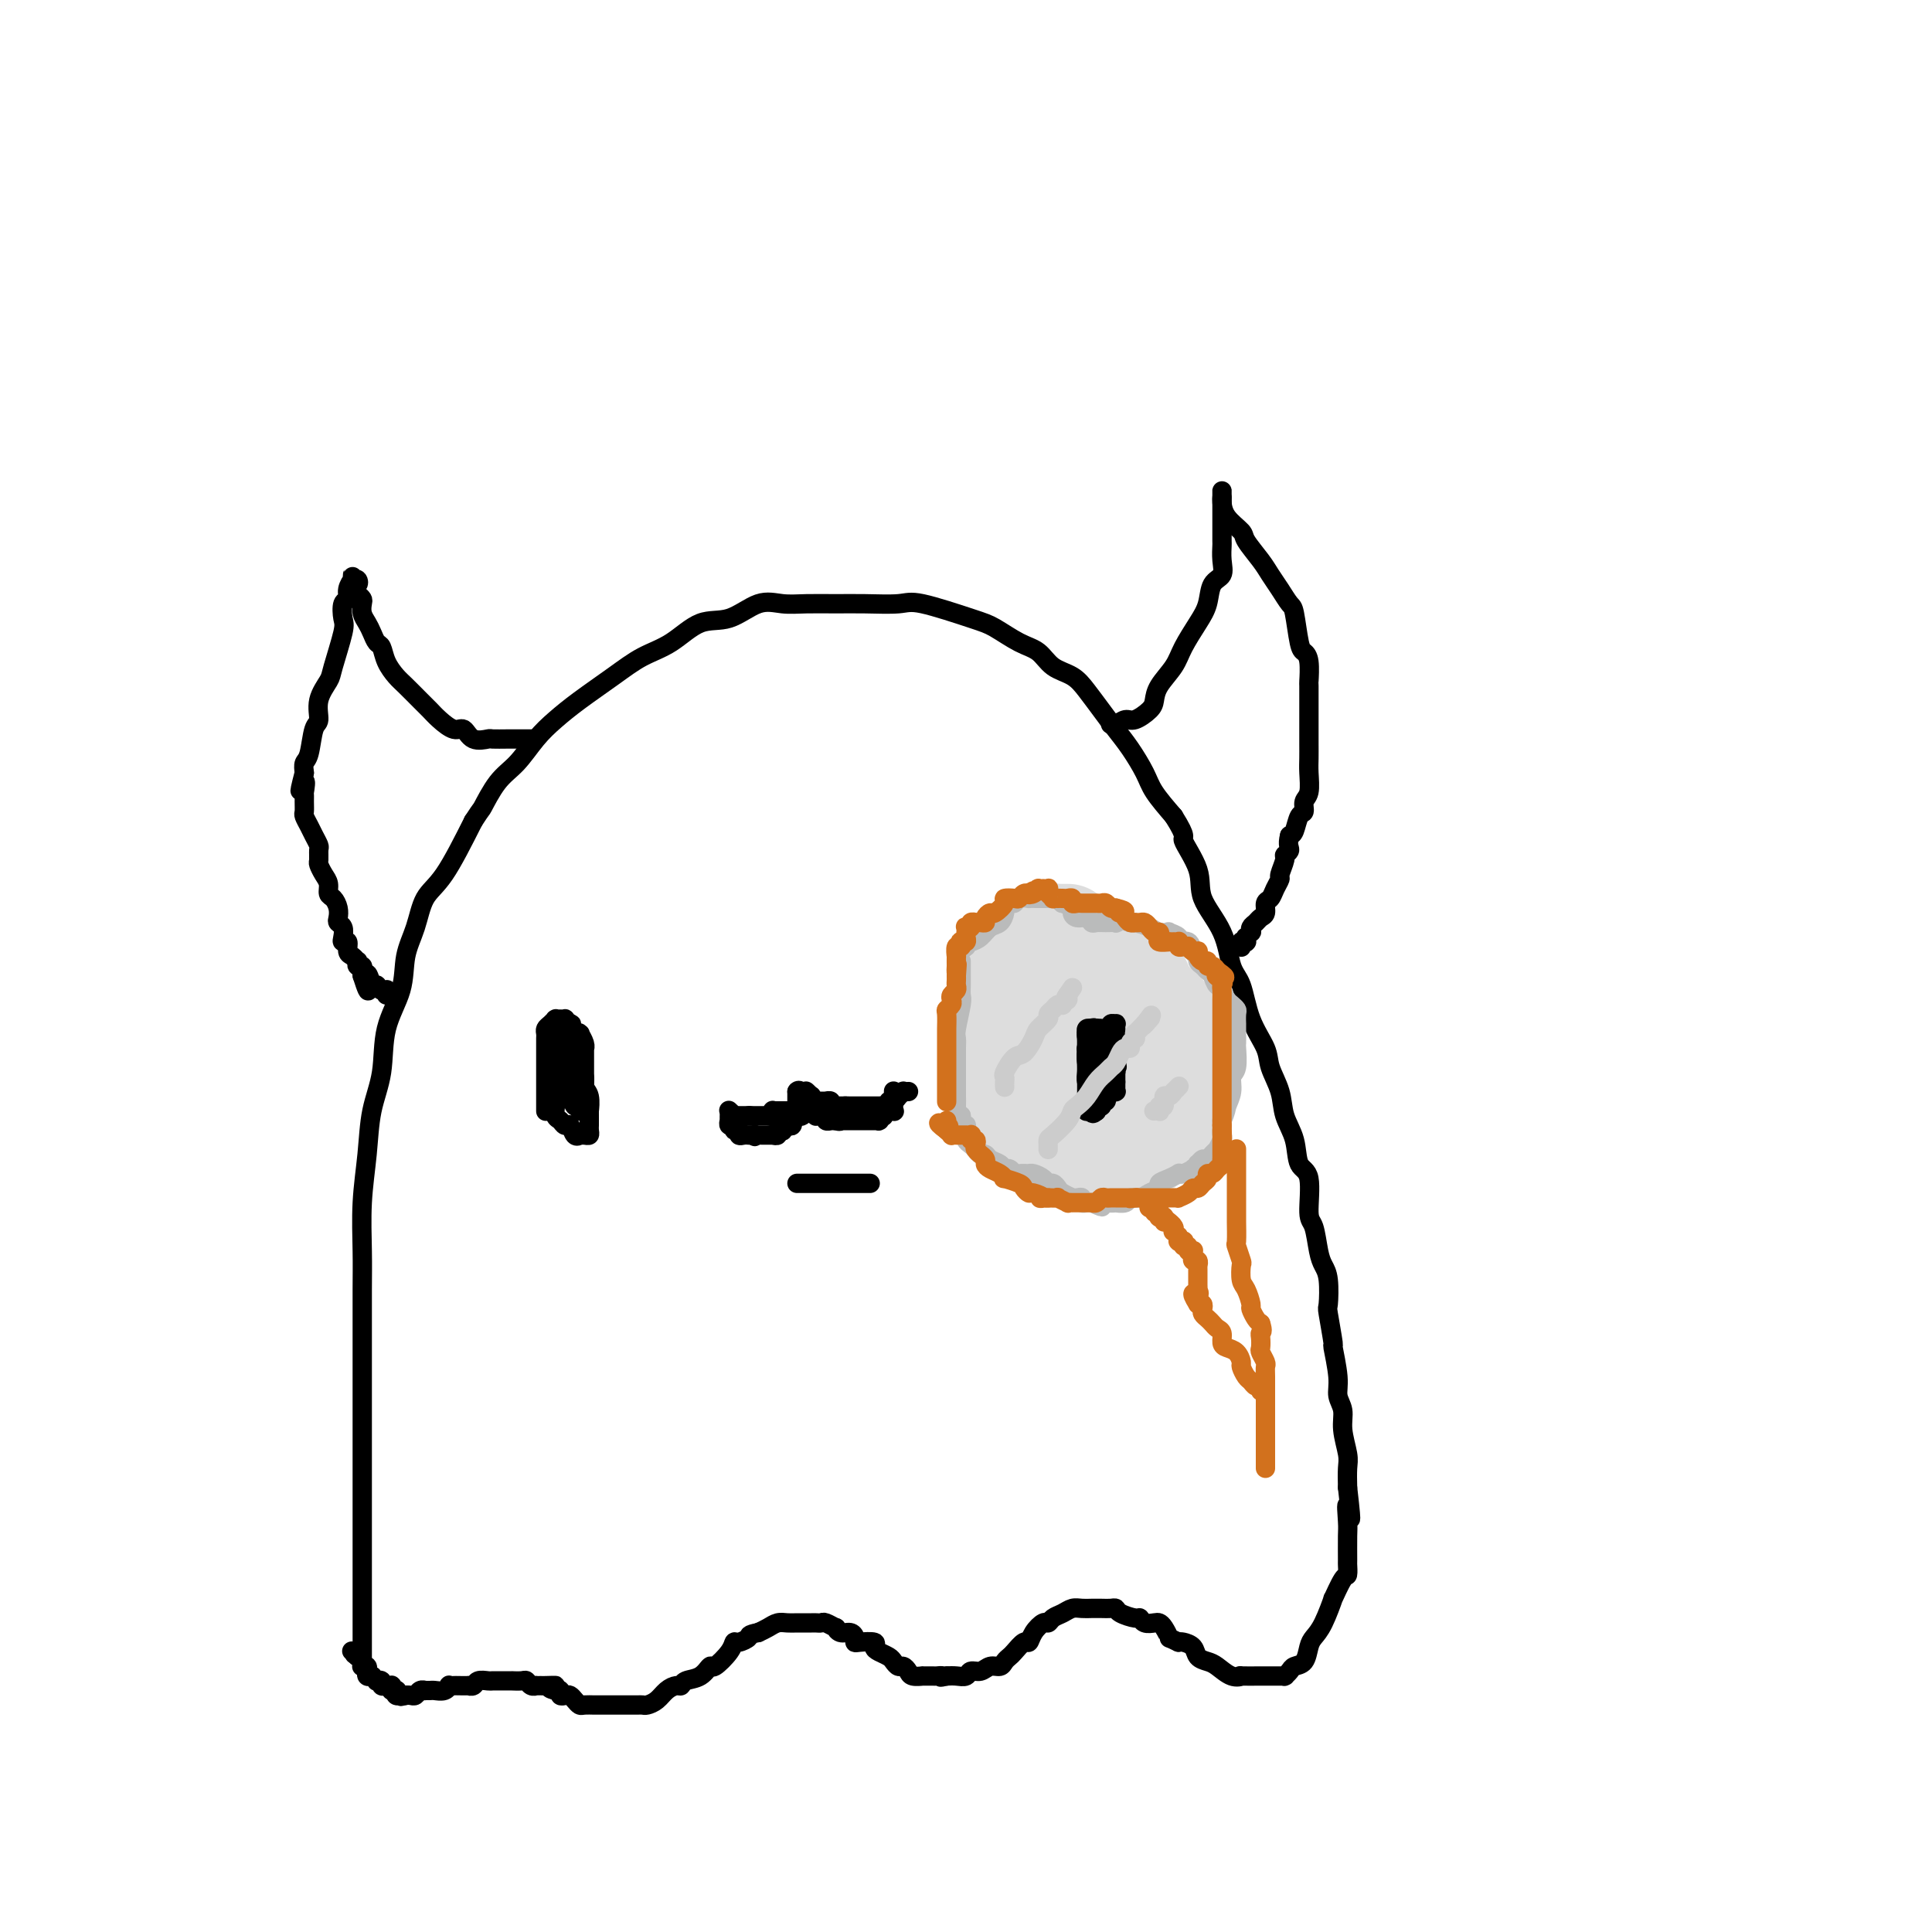 <svg viewBox='0 0 400 400' version='1.1' xmlns='http://www.w3.org/2000/svg' xmlns:xlink='http://www.w3.org/1999/xlink'><g fill='none' stroke='rgb(0,0,0)' stroke-width='4' stroke-linecap='round' stroke-linejoin='round'><path d='M75,344c0.000,-0.332 0.000,-0.664 0,-2c-0.000,-1.336 -0.000,-3.676 0,-6c0.000,-2.324 0.000,-4.630 0,-9c-0.000,-4.370 -0.000,-10.803 0,-16c0.000,-5.197 0.000,-9.159 0,-13c-0.000,-3.841 -0.001,-7.563 0,-11c0.001,-3.437 0.004,-6.590 0,-10c-0.004,-3.410 -0.013,-7.078 0,-10c0.013,-2.922 0.049,-5.100 0,-8c-0.049,-2.900 -0.184,-6.524 0,-10c0.184,-3.476 0.687,-6.805 1,-10c0.313,-3.195 0.436,-6.258 1,-9c0.564,-2.742 1.569,-5.165 2,-8c0.431,-2.835 0.288,-6.082 1,-9c0.712,-2.918 2.278,-5.506 3,-8c0.722,-2.494 0.600,-4.892 1,-7c0.400,-2.108 1.324,-3.926 2,-6c0.676,-2.074 1.105,-4.405 2,-6c0.895,-1.595 2.256,-2.456 4,-5c1.744,-2.544 3.872,-6.772 6,-11'/><path d='M98,170c1.869,-2.898 1.542,-2.144 2,-3c0.458,-0.856 1.701,-3.322 3,-5c1.299,-1.678 2.653,-2.566 4,-4c1.347,-1.434 2.687,-3.413 4,-5c1.313,-1.587 2.601,-2.783 4,-4c1.399,-1.217 2.911,-2.457 5,-4c2.089,-1.543 4.756,-3.391 7,-5c2.244,-1.609 4.066,-2.978 6,-4c1.934,-1.022 3.980,-1.696 6,-3c2.020,-1.304 4.016,-3.239 6,-4c1.984,-0.761 3.958,-0.347 6,-1c2.042,-0.653 4.153,-2.371 6,-3c1.847,-0.629 3.429,-0.168 5,0c1.571,0.168 3.131,0.042 5,0c1.869,-0.042 4.047,-0.001 6,0c1.953,0.001 3.679,-0.037 6,0c2.321,0.037 5.236,0.149 7,0c1.764,-0.149 2.377,-0.561 5,0c2.623,0.561 7.257,2.093 10,3c2.743,0.907 3.595,1.187 5,2c1.405,0.813 3.362,2.159 5,3c1.638,0.841 2.955,1.176 4,2c1.045,0.824 1.816,2.138 3,3c1.184,0.862 2.781,1.271 4,2c1.219,0.729 2.060,1.777 3,3c0.940,1.223 1.980,2.622 3,4c1.020,1.378 2.022,2.734 3,4c0.978,1.266 1.932,2.442 3,4c1.068,1.558 2.249,3.496 3,5c0.751,1.504 1.072,2.572 2,4c0.928,1.428 2.464,3.214 4,5'/><path d='M243,169c3.056,4.865 1.697,4.028 2,5c0.303,0.972 2.270,3.755 3,6c0.730,2.245 0.225,3.954 1,6c0.775,2.046 2.831,4.431 4,7c1.169,2.569 1.450,5.323 2,7c0.550,1.677 1.370,2.278 2,4c0.630,1.722 1.071,4.564 2,7c0.929,2.436 2.347,4.467 3,6c0.653,1.533 0.541,2.568 1,4c0.459,1.432 1.490,3.260 2,5c0.510,1.740 0.500,3.391 1,5c0.500,1.609 1.510,3.177 2,5c0.490,1.823 0.460,3.902 1,5c0.540,1.098 1.650,1.214 2,3c0.350,1.786 -0.060,5.241 0,7c0.060,1.759 0.591,1.821 1,3c0.409,1.179 0.697,3.476 1,5c0.303,1.524 0.621,2.274 1,3c0.379,0.726 0.818,1.429 1,3c0.182,1.571 0.105,4.009 0,5c-0.105,0.991 -0.240,0.534 0,2c0.240,1.466 0.853,4.857 1,6c0.147,1.143 -0.172,0.040 0,1c0.172,0.960 0.834,3.983 1,6c0.166,2.017 -0.166,3.028 0,4c0.166,0.972 0.829,1.904 1,3c0.171,1.096 -0.150,2.356 0,4c0.150,1.644 0.771,3.673 1,5c0.229,1.327 0.065,1.950 0,3c-0.065,1.050 -0.033,2.525 0,4'/><path d='M279,308c1.238,10.652 0.331,5.283 0,4c-0.331,-1.283 -0.088,1.520 0,3c0.088,1.480 0.022,1.636 0,3c-0.022,1.364 0.000,3.937 0,5c-0.000,1.063 -0.023,0.616 0,1c0.023,0.384 0.091,1.597 0,2c-0.091,0.403 -0.343,-0.005 -1,1c-0.657,1.005 -1.720,3.423 -2,4c-0.280,0.577 0.224,-0.686 0,0c-0.224,0.686 -1.177,3.322 -2,5c-0.823,1.678 -1.516,2.400 -2,3c-0.484,0.600 -0.760,1.079 -1,2c-0.240,0.921 -0.443,2.285 -1,3c-0.557,0.715 -1.469,0.780 -2,1c-0.531,0.220 -0.682,0.595 -1,1c-0.318,0.405 -0.805,0.841 -1,1c-0.195,0.159 -0.098,0.043 0,0c0.098,-0.043 0.198,-0.011 0,0c-0.198,0.011 -0.696,0.003 -1,0c-0.304,-0.003 -0.416,-0.001 -1,0c-0.584,0.001 -1.640,0.002 -2,0c-0.360,-0.002 -0.026,-0.007 -1,0c-0.974,0.007 -3.258,0.027 -4,0c-0.742,-0.027 0.057,-0.100 0,0c-0.057,0.100 -0.970,0.374 -2,0c-1.030,-0.374 -2.178,-1.396 -3,-2c-0.822,-0.604 -1.320,-0.789 -2,-1c-0.680,-0.211 -1.543,-0.448 -2,-1c-0.457,-0.552 -0.508,-1.418 -1,-2c-0.492,-0.582 -1.426,-0.881 -2,-1c-0.574,-0.119 -0.787,-0.060 -1,0'/><path d='M244,340c-2.417,-1.204 -1.961,-0.714 -2,-1c-0.039,-0.286 -0.574,-1.349 -1,-2c-0.426,-0.651 -0.742,-0.892 -1,-1c-0.258,-0.108 -0.458,-0.084 -1,0c-0.542,0.084 -1.427,0.229 -2,0c-0.573,-0.229 -0.835,-0.832 -1,-1c-0.165,-0.168 -0.232,0.099 -1,0c-0.768,-0.099 -2.236,-0.562 -3,-1c-0.764,-0.438 -0.823,-0.849 -1,-1c-0.177,-0.151 -0.470,-0.041 -1,0c-0.530,0.041 -1.297,0.014 -2,0c-0.703,-0.014 -1.344,-0.015 -2,0c-0.656,0.015 -1.328,0.047 -2,0c-0.672,-0.047 -1.345,-0.172 -2,0c-0.655,0.172 -1.292,0.640 -2,1c-0.708,0.360 -1.485,0.612 -2,1c-0.515,0.388 -0.767,0.911 -1,1c-0.233,0.089 -0.447,-0.257 -1,0c-0.553,0.257 -1.443,1.115 -2,2c-0.557,0.885 -0.779,1.795 -1,2c-0.221,0.205 -0.440,-0.295 -1,0c-0.560,0.295 -1.463,1.384 -2,2c-0.537,0.616 -0.710,0.757 -1,1c-0.290,0.243 -0.698,0.586 -1,1c-0.302,0.414 -0.500,0.899 -1,1c-0.500,0.101 -1.303,-0.183 -2,0c-0.697,0.183 -1.289,0.834 -2,1c-0.711,0.166 -1.541,-0.151 -2,0c-0.459,0.151 -0.547,0.771 -1,1c-0.453,0.229 -1.272,0.065 -2,0c-0.728,-0.065 -1.364,-0.033 -2,0'/><path d='M196,347c-2.029,0.464 -1.102,0.124 -1,0c0.102,-0.124 -0.620,-0.033 -1,0c-0.380,0.033 -0.416,0.006 -1,0c-0.584,-0.006 -1.715,0.008 -2,0c-0.285,-0.008 0.274,-0.040 0,0c-0.274,0.040 -1.383,0.151 -2,0c-0.617,-0.151 -0.742,-0.565 -1,-1c-0.258,-0.435 -0.650,-0.890 -1,-1c-0.350,-0.110 -0.659,0.125 -1,0c-0.341,-0.125 -0.716,-0.612 -1,-1c-0.284,-0.388 -0.479,-0.679 -1,-1c-0.521,-0.321 -1.369,-0.674 -2,-1c-0.631,-0.326 -1.044,-0.626 -1,-1c0.044,-0.374 0.546,-0.822 0,-1c-0.546,-0.178 -2.139,-0.085 -3,0c-0.861,0.085 -0.992,0.162 -1,0c-0.008,-0.162 0.105,-0.564 0,-1c-0.105,-0.436 -0.427,-0.905 -1,-1c-0.573,-0.095 -1.396,0.185 -2,0c-0.604,-0.185 -0.988,-0.834 -1,-1c-0.012,-0.166 0.347,0.152 0,0c-0.347,-0.152 -1.402,-0.773 -2,-1c-0.598,-0.227 -0.741,-0.061 -1,0c-0.259,0.061 -0.636,0.017 -1,0c-0.364,-0.017 -0.716,-0.005 -1,0c-0.284,0.005 -0.499,0.004 -1,0c-0.501,-0.004 -1.289,-0.012 -2,0c-0.711,0.012 -1.345,0.045 -2,0c-0.655,-0.045 -1.330,-0.166 -2,0c-0.670,0.166 -1.334,0.619 -2,1c-0.666,0.381 -1.333,0.691 -2,1'/><path d='M157,338c-2.358,0.470 -1.753,0.646 -2,1c-0.247,0.354 -1.347,0.888 -2,1c-0.653,0.112 -0.859,-0.198 -1,0c-0.141,0.198 -0.216,0.903 -1,2c-0.784,1.097 -2.276,2.585 -3,3c-0.724,0.415 -0.679,-0.243 -1,0c-0.321,0.243 -1.006,1.388 -2,2c-0.994,0.612 -2.296,0.692 -3,1c-0.704,0.308 -0.808,0.843 -1,1c-0.192,0.157 -0.471,-0.063 -1,0c-0.529,0.063 -1.308,0.409 -2,1c-0.692,0.591 -1.299,1.426 -2,2c-0.701,0.574 -1.497,0.886 -2,1c-0.503,0.114 -0.712,0.031 -1,0c-0.288,-0.031 -0.656,-0.008 -1,0c-0.344,0.008 -0.665,0.002 -1,0c-0.335,-0.002 -0.684,-0.001 -1,0c-0.316,0.001 -0.599,0.000 -1,0c-0.401,-0.000 -0.918,0.000 -1,0c-0.082,-0.000 0.273,-0.000 0,0c-0.273,0.000 -1.172,0.001 -2,0c-0.828,-0.001 -1.584,-0.003 -2,0c-0.416,0.003 -0.493,0.011 -1,0c-0.507,-0.011 -1.445,-0.042 -2,0c-0.555,0.042 -0.727,0.156 -1,0c-0.273,-0.156 -0.647,-0.581 -1,-1c-0.353,-0.419 -0.686,-0.830 -1,-1c-0.314,-0.170 -0.610,-0.097 -1,0c-0.390,0.097 -0.874,0.218 -1,0c-0.126,-0.218 0.107,-0.777 0,-1c-0.107,-0.223 -0.553,-0.112 -1,0'/><path d='M115,350c-2.675,-0.691 -0.362,-0.917 0,-1c0.362,-0.083 -1.226,-0.021 -2,0c-0.774,0.021 -0.732,0.002 -1,0c-0.268,-0.002 -0.844,0.014 -1,0c-0.156,-0.014 0.108,-0.056 0,0c-0.108,0.056 -0.588,0.211 -1,0c-0.412,-0.211 -0.757,-0.789 -1,-1c-0.243,-0.211 -0.384,-0.057 -1,0c-0.616,0.057 -1.708,0.015 -2,0c-0.292,-0.015 0.216,-0.005 0,0c-0.216,0.005 -1.157,0.005 -2,0c-0.843,-0.005 -1.589,-0.015 -2,0c-0.411,0.015 -0.486,0.057 -1,0c-0.514,-0.057 -1.465,-0.211 -2,0c-0.535,0.211 -0.654,0.789 -1,1c-0.346,0.211 -0.920,0.057 -1,0c-0.080,-0.057 0.333,-0.016 0,0c-0.333,0.016 -1.412,0.008 -2,0c-0.588,-0.008 -0.686,-0.016 -1,0c-0.314,0.016 -0.843,0.057 -1,0c-0.157,-0.057 0.059,-0.211 0,0c-0.059,0.211 -0.393,0.789 -1,1c-0.607,0.211 -1.486,0.056 -2,0c-0.514,-0.056 -0.663,-0.011 -1,0c-0.337,0.011 -0.864,-0.011 -1,0c-0.136,0.011 0.117,0.056 0,0c-0.117,-0.056 -0.606,-0.211 -1,0c-0.394,0.211 -0.693,0.789 -1,1c-0.307,0.211 -0.621,0.057 -1,0c-0.379,-0.057 -0.823,-0.016 -1,0c-0.177,0.016 -0.089,0.008 0,0'/><path d='M84,351c-2.256,0.463 -0.394,0.120 0,0c0.394,-0.120 -0.678,-0.018 -1,0c-0.322,0.018 0.106,-0.047 0,0c-0.106,0.047 -0.747,0.205 -1,0c-0.253,-0.205 -0.119,-0.773 0,-1c0.119,-0.227 0.224,-0.113 0,0c-0.224,0.113 -0.778,0.227 -1,0c-0.222,-0.227 -0.112,-0.793 0,-1c0.112,-0.207 0.226,-0.055 0,0c-0.226,0.055 -0.791,0.015 -1,0c-0.209,-0.015 -0.060,-0.003 0,0c0.060,0.003 0.031,-0.003 0,0c-0.031,0.003 -0.065,0.015 0,0c0.065,-0.015 0.229,-0.055 0,0c-0.229,0.055 -0.850,0.207 -1,0c-0.150,-0.207 0.170,-0.773 0,-1c-0.170,-0.227 -0.829,-0.114 -1,0c-0.171,0.114 0.147,0.228 0,0c-0.147,-0.228 -0.757,-0.797 -1,-1c-0.243,-0.203 -0.118,-0.039 0,0c0.118,0.039 0.229,-0.046 0,0c-0.229,0.046 -0.797,0.222 -1,0c-0.203,-0.222 -0.040,-0.844 0,-1c0.040,-0.156 -0.042,0.154 0,0c0.042,-0.154 0.207,-0.773 0,-1c-0.207,-0.227 -0.787,-0.064 -1,0c-0.213,0.064 -0.060,0.028 0,0c0.060,-0.028 0.026,-0.049 0,0c-0.026,0.049 -0.046,0.167 0,0c0.046,-0.167 0.156,-0.619 0,-1c-0.156,-0.381 -0.578,-0.690 -1,-1'/><path d='M74,343c-1.488,-1.179 -0.208,-0.125 0,0c0.208,0.125 -0.655,-0.679 -1,-1c-0.345,-0.321 -0.173,-0.161 0,0'/><path d='M230,150c-0.063,-0.034 -0.126,-0.068 0,0c0.126,0.068 0.440,0.237 1,0c0.560,-0.237 1.367,-0.881 2,-1c0.633,-0.119 1.094,0.285 2,0c0.906,-0.285 2.258,-1.260 3,-2c0.742,-0.740 0.874,-1.244 1,-2c0.126,-0.756 0.247,-1.765 1,-3c0.753,-1.235 2.137,-2.695 3,-4c0.863,-1.305 1.206,-2.456 2,-4c0.794,-1.544 2.041,-3.480 3,-5c0.959,-1.520 1.630,-2.625 2,-4c0.370,-1.375 0.439,-3.021 1,-4c0.561,-0.979 1.614,-1.291 2,-2c0.386,-0.709 0.103,-1.815 0,-3c-0.103,-1.185 -0.028,-2.449 0,-3c0.028,-0.551 0.007,-0.389 0,-1c-0.007,-0.611 -0.002,-1.996 0,-3c0.002,-1.004 0.001,-1.628 0,-2c-0.001,-0.372 -0.000,-0.491 0,-1c0.000,-0.509 0.000,-1.406 0,-2c-0.000,-0.594 -0.000,-0.884 0,-1c0.000,-0.116 0.000,-0.058 0,0'/><path d='M253,103c-0.000,-2.706 -0.000,-1.470 0,-1c0.000,0.470 0.001,0.173 0,0c-0.001,-0.173 -0.003,-0.222 0,0c0.003,0.222 0.012,0.715 0,1c-0.012,0.285 -0.046,0.362 0,1c0.046,0.638 0.172,1.836 1,3c0.828,1.164 2.357,2.292 3,3c0.643,0.708 0.400,0.995 1,2c0.600,1.005 2.045,2.726 3,4c0.955,1.274 1.422,2.099 2,3c0.578,0.901 1.268,1.876 2,3c0.732,1.124 1.506,2.396 2,3c0.494,0.604 0.707,0.541 1,2c0.293,1.459 0.667,4.439 1,6c0.333,1.561 0.625,1.702 1,2c0.375,0.298 0.833,0.754 1,2c0.167,1.246 0.045,3.281 0,4c-0.045,0.719 -0.012,0.121 0,1c0.012,0.879 0.003,3.234 0,5c-0.003,1.766 0.000,2.942 0,4c-0.000,1.058 -0.004,1.998 0,3c0.004,1.002 0.016,2.065 0,3c-0.016,0.935 -0.060,1.740 0,3c0.060,1.260 0.223,2.975 0,4c-0.223,1.025 -0.833,1.360 -1,2c-0.167,0.640 0.110,1.584 0,2c-0.110,0.416 -0.607,0.304 -1,1c-0.393,0.696 -0.684,2.199 -1,3c-0.316,0.801 -0.658,0.901 -1,1'/><path d='M267,173c-0.554,2.015 0.063,2.552 0,3c-0.063,0.448 -0.804,0.805 -1,1c-0.196,0.195 0.155,0.227 0,1c-0.155,0.773 -0.816,2.286 -1,3c-0.184,0.714 0.109,0.629 0,1c-0.109,0.371 -0.621,1.199 -1,2c-0.379,0.801 -0.626,1.577 -1,2c-0.374,0.423 -0.874,0.494 -1,1c-0.126,0.506 0.124,1.446 0,2c-0.124,0.554 -0.621,0.722 -1,1c-0.379,0.278 -0.641,0.667 -1,1c-0.359,0.333 -0.814,0.610 -1,1c-0.186,0.390 -0.102,0.893 0,1c0.102,0.107 0.223,-0.182 0,0c-0.223,0.182 -0.791,0.833 -1,1c-0.209,0.167 -0.060,-0.152 0,0c0.060,0.152 0.030,0.773 0,1c-0.030,0.227 -0.061,0.060 0,0c0.061,-0.060 0.212,-0.012 0,0c-0.212,0.012 -0.789,-0.011 -1,0c-0.211,0.011 -0.057,0.055 0,0c0.057,-0.055 0.015,-0.211 0,0c-0.015,0.211 -0.004,0.789 0,1c0.004,0.211 0.001,0.057 0,0c-0.001,-0.057 -0.000,-0.015 0,0c0.000,0.015 0.000,0.004 0,0c-0.000,-0.004 -0.000,-0.002 0,0'/><path d='M110,153c0.127,-0.000 0.254,-0.000 0,0c-0.254,0.000 -0.888,0.000 -1,0c-0.112,-0.000 0.298,-0.001 0,0c-0.298,0.001 -1.305,0.002 -2,0c-0.695,-0.002 -1.078,-0.009 -2,0c-0.922,0.009 -2.381,0.032 -3,0c-0.619,-0.032 -0.396,-0.120 -1,0c-0.604,0.120 -2.035,0.446 -3,0c-0.965,-0.446 -1.465,-1.666 -2,-2c-0.535,-0.334 -1.106,0.216 -2,0c-0.894,-0.216 -2.112,-1.198 -3,-2c-0.888,-0.802 -1.446,-1.425 -2,-2c-0.554,-0.575 -1.104,-1.103 -2,-2c-0.896,-0.897 -2.138,-2.162 -3,-3c-0.862,-0.838 -1.344,-1.250 -2,-2c-0.656,-0.750 -1.485,-1.839 -2,-3c-0.515,-1.161 -0.716,-2.394 -1,-3c-0.284,-0.606 -0.651,-0.586 -1,-1c-0.349,-0.414 -0.681,-1.263 -1,-2c-0.319,-0.737 -0.624,-1.363 -1,-2c-0.376,-0.637 -0.822,-1.284 -1,-2c-0.178,-0.716 -0.086,-1.500 0,-2c0.086,-0.500 0.168,-0.714 0,-1c-0.168,-0.286 -0.584,-0.643 -1,-1'/><path d='M74,123c-0.944,-2.558 -0.306,-1.952 0,-2c0.306,-0.048 0.278,-0.750 0,-1c-0.278,-0.250 -0.807,-0.049 -1,0c-0.193,0.049 -0.051,-0.055 0,0c0.051,0.055 0.010,0.269 0,0c-0.010,-0.269 0.013,-1.021 0,-1c-0.013,0.021 -0.060,0.816 0,1c0.060,0.184 0.226,-0.242 0,0c-0.226,0.242 -0.843,1.152 -1,2c-0.157,0.848 0.147,1.635 0,2c-0.147,0.365 -0.745,0.309 -1,1c-0.255,0.691 -0.167,2.130 0,3c0.167,0.870 0.414,1.172 0,3c-0.414,1.828 -1.487,5.183 -2,7c-0.513,1.817 -0.466,2.098 -1,3c-0.534,0.902 -1.649,2.426 -2,4c-0.351,1.574 0.064,3.198 0,4c-0.064,0.802 -0.605,0.782 -1,2c-0.395,1.218 -0.645,3.674 -1,5c-0.355,1.326 -0.816,1.522 -1,2c-0.184,0.478 -0.092,1.239 0,2'/><path d='M63,160c-1.702,6.513 -0.456,2.796 0,2c0.456,-0.796 0.121,1.330 0,2c-0.121,0.670 -0.029,-0.116 0,0c0.029,0.116 -0.003,1.133 0,2c0.003,0.867 0.043,1.584 0,2c-0.043,0.416 -0.169,0.530 0,1c0.169,0.470 0.634,1.296 1,2c0.366,0.704 0.633,1.287 1,2c0.367,0.713 0.833,1.556 1,2c0.167,0.444 0.035,0.489 0,1c-0.035,0.511 0.028,1.489 0,2c-0.028,0.511 -0.148,0.556 0,1c0.148,0.444 0.565,1.288 1,2c0.435,0.712 0.887,1.294 1,2c0.113,0.706 -0.114,1.537 0,2c0.114,0.463 0.570,0.557 1,1c0.430,0.443 0.833,1.235 1,2c0.167,0.765 0.096,1.501 0,2c-0.096,0.499 -0.218,0.759 0,1c0.218,0.241 0.776,0.464 1,1c0.224,0.536 0.115,1.386 0,2c-0.115,0.614 -0.237,0.992 0,1c0.237,0.008 0.834,-0.353 1,0c0.166,0.353 -0.100,1.419 0,2c0.100,0.581 0.567,0.677 1,1c0.433,0.323 0.834,0.874 1,1c0.166,0.126 0.097,-0.173 0,0c-0.097,0.173 -0.222,0.820 0,1c0.222,0.180 0.791,-0.105 1,0c0.209,0.105 0.060,0.602 0,1c-0.060,0.398 -0.030,0.699 0,1'/><path d='M75,202c2.018,6.376 1.061,1.315 1,0c-0.061,-1.315 0.772,1.116 1,2c0.228,0.884 -0.149,0.223 0,0c0.149,-0.223 0.825,-0.007 1,0c0.175,0.007 -0.149,-0.194 0,0c0.149,0.194 0.772,0.784 1,1c0.228,0.216 0.060,0.058 0,0c-0.060,-0.058 -0.012,-0.015 0,0c0.012,0.015 -0.011,0.003 0,0c0.011,-0.003 0.055,0.003 0,0c-0.055,-0.003 -0.211,-0.015 0,0c0.211,0.015 0.789,0.055 1,0c0.211,-0.055 0.057,-0.207 0,0c-0.057,0.207 -0.016,0.773 0,1c0.016,0.227 0.008,0.113 0,0'/><path d='M113,230c0.000,-0.020 0.000,-0.040 0,0c-0.000,0.040 -0.000,0.141 0,0c0.000,-0.141 0.000,-0.524 0,-1c-0.000,-0.476 -0.000,-1.045 0,-2c0.000,-0.955 0.000,-2.297 0,-3c-0.000,-0.703 -0.001,-0.766 0,-2c0.001,-1.234 0.003,-3.640 0,-5c-0.003,-1.360 -0.011,-1.675 0,-2c0.011,-0.325 0.042,-0.662 0,-1c-0.042,-0.338 -0.155,-0.679 0,-1c0.155,-0.321 0.580,-0.622 1,-1c0.420,-0.378 0.834,-0.833 1,-1c0.166,-0.167 0.082,-0.045 0,0c-0.082,0.045 -0.163,0.015 0,0c0.163,-0.015 0.569,-0.014 1,0c0.431,0.014 0.885,0.042 1,0c0.115,-0.042 -0.110,-0.155 0,0c0.110,0.155 0.555,0.577 1,1'/><path d='M118,212c0.729,-0.173 0.051,0.394 0,1c-0.051,0.606 0.526,1.250 1,2c0.474,0.750 0.844,1.605 1,2c0.156,0.395 0.098,0.331 0,1c-0.098,0.669 -0.237,2.072 0,3c0.237,0.928 0.848,1.382 1,2c0.152,0.618 -0.155,1.402 0,2c0.155,0.598 0.774,1.011 1,2c0.226,0.989 0.060,2.555 0,3c-0.060,0.445 -0.015,-0.231 0,0c0.015,0.231 0.001,1.368 0,2c-0.001,0.632 0.010,0.758 0,1c-0.010,0.242 -0.040,0.600 0,1c0.040,0.400 0.151,0.841 0,1c-0.151,0.159 -0.565,0.035 -1,0c-0.435,-0.035 -0.890,0.020 -1,0c-0.110,-0.020 0.125,-0.114 0,0c-0.125,0.114 -0.612,0.435 -1,0c-0.388,-0.435 -0.679,-1.626 -1,-2c-0.321,-0.374 -0.674,0.070 -1,0c-0.326,-0.070 -0.627,-0.654 -1,-1c-0.373,-0.346 -0.818,-0.456 -1,-1c-0.182,-0.544 -0.101,-1.524 0,-2c0.101,-0.476 0.224,-0.447 0,-1c-0.224,-0.553 -0.793,-1.687 -1,-2c-0.207,-0.313 -0.052,0.194 0,0c0.052,-0.194 0.000,-1.088 0,-2c-0.000,-0.912 0.052,-1.842 0,-2c-0.052,-0.158 -0.206,0.458 0,0c0.206,-0.458 0.773,-1.988 1,-3c0.227,-1.012 0.113,-1.506 0,-2'/><path d='M115,217c0.410,-2.348 1.434,-1.218 2,-1c0.566,0.218 0.674,-0.477 1,-1c0.326,-0.523 0.871,-0.874 1,-1c0.129,-0.126 -0.158,-0.028 0,0c0.158,0.028 0.760,-0.016 1,0c0.240,0.016 0.117,0.091 0,0c-0.117,-0.091 -0.227,-0.349 0,0c0.227,0.349 0.793,1.306 1,2c0.207,0.694 0.055,1.125 0,1c-0.055,-0.125 -0.015,-0.806 0,0c0.015,0.806 0.004,3.098 0,4c-0.004,0.902 -0.001,0.412 0,1c0.001,0.588 0.000,2.252 0,3c-0.000,0.748 -0.000,0.579 0,1c0.000,0.421 0.000,1.433 0,2c-0.000,0.567 -0.000,0.688 0,1c0.000,0.312 0.001,0.816 0,1c-0.001,0.184 -0.005,0.050 0,0c0.005,-0.050 0.017,-0.016 0,0c-0.017,0.016 -0.064,0.013 0,0c0.064,-0.013 0.240,-0.035 0,0c-0.240,0.035 -0.895,0.128 -1,0c-0.105,-0.128 0.340,-0.477 0,-1c-0.340,-0.523 -1.464,-1.219 -2,-2c-0.536,-0.781 -0.483,-1.647 -1,-3c-0.517,-1.353 -1.603,-3.192 -2,-4c-0.397,-0.808 -0.107,-0.584 0,-1c0.107,-0.416 0.029,-1.472 0,-2c-0.029,-0.528 -0.008,-0.527 0,-1c0.008,-0.473 0.002,-1.421 0,-2c-0.002,-0.579 -0.001,-0.790 0,-1'/><path d='M115,213c-0.070,-1.079 -0.244,-0.277 0,0c0.244,0.277 0.906,0.028 1,0c0.094,-0.028 -0.381,0.166 0,1c0.381,0.834 1.619,2.307 2,3c0.381,0.693 -0.094,0.605 0,1c0.094,0.395 0.757,1.272 1,2c0.243,0.728 0.065,1.308 0,2c-0.065,0.692 -0.017,1.496 0,2c0.017,0.504 0.004,0.708 0,1c-0.004,0.292 -0.000,0.672 0,1c0.000,0.328 -0.003,0.604 0,1c0.003,0.396 0.011,0.913 0,1c-0.011,0.087 -0.041,-0.257 0,0c0.041,0.257 0.155,1.114 0,1c-0.155,-0.114 -0.577,-1.200 -1,-2c-0.423,-0.800 -0.845,-1.314 -1,-2c-0.155,-0.686 -0.041,-1.543 0,-3c0.041,-1.457 0.011,-3.515 0,-5c-0.011,-1.485 -0.003,-2.398 0,-3c0.003,-0.602 0.001,-0.893 0,-1c-0.001,-0.107 -0.000,-0.029 0,0c0.000,0.029 0.000,0.008 0,0c-0.000,-0.008 -0.000,-0.002 0,0c0.000,0.002 0.000,0.001 0,0'/><path d='M224,221c-0.000,0.053 -0.000,0.106 0,0c0.000,-0.106 0.000,-0.371 0,-1c-0.000,-0.629 -0.001,-1.622 0,-2c0.001,-0.378 0.004,-0.143 0,-1c-0.004,-0.857 -0.016,-2.808 0,-4c0.016,-1.192 0.061,-1.626 0,-2c-0.061,-0.374 -0.226,-0.689 0,-1c0.226,-0.311 0.844,-0.619 1,-1c0.156,-0.381 -0.151,-0.834 0,-1c0.151,-0.166 0.759,-0.044 1,0c0.241,0.044 0.116,0.010 0,0c-0.116,-0.010 -0.224,0.003 0,0c0.224,-0.003 0.778,-0.022 1,0c0.222,0.022 0.111,0.085 0,0c-0.111,-0.085 -0.223,-0.318 0,0c0.223,0.318 0.781,1.188 1,2c0.219,0.812 0.097,1.565 0,2c-0.097,0.435 -0.171,0.553 0,1c0.171,0.447 0.585,1.224 1,2'/><path d='M229,215c0.642,1.380 0.746,1.330 1,2c0.254,0.670 0.656,2.059 1,3c0.344,0.941 0.628,1.432 1,2c0.372,0.568 0.833,1.213 1,2c0.167,0.787 0.042,1.717 0,2c-0.042,0.283 -0.001,-0.082 0,0c0.001,0.082 -0.038,0.610 0,1c0.038,0.390 0.155,0.640 0,1c-0.155,0.360 -0.580,0.828 -1,1c-0.420,0.172 -0.835,0.047 -1,0c-0.165,-0.047 -0.081,-0.016 0,0c0.081,0.016 0.158,0.015 0,0c-0.158,-0.015 -0.550,-0.046 -1,0c-0.450,0.046 -0.957,0.168 -1,0c-0.043,-0.168 0.377,-0.627 0,-1c-0.377,-0.373 -1.551,-0.661 -2,-1c-0.449,-0.339 -0.173,-0.728 0,-1c0.173,-0.272 0.242,-0.426 0,-1c-0.242,-0.574 -0.797,-1.567 -1,-2c-0.203,-0.433 -0.054,-0.305 0,-1c0.054,-0.695 0.013,-2.214 0,-3c-0.013,-0.786 0.000,-0.840 0,-1c-0.000,-0.160 -0.015,-0.425 0,-1c0.015,-0.575 0.061,-1.461 0,-2c-0.061,-0.539 -0.227,-0.733 0,-1c0.227,-0.267 0.849,-0.607 1,-1c0.151,-0.393 -0.170,-0.837 0,-1c0.170,-0.163 0.829,-0.044 1,0c0.171,0.044 -0.146,0.012 0,0c0.146,-0.012 0.756,-0.003 1,0c0.244,0.003 0.122,0.002 0,0'/><path d='M229,212c0.419,-1.489 -0.032,0.289 0,1c0.032,0.711 0.547,0.354 1,1c0.453,0.646 0.842,2.293 1,3c0.158,0.707 0.084,0.473 0,1c-0.084,0.527 -0.176,1.816 0,3c0.176,1.184 0.622,2.264 1,3c0.378,0.736 0.690,1.128 1,2c0.310,0.872 0.620,2.223 1,3c0.380,0.777 0.831,0.980 1,1c0.169,0.020 0.056,-0.141 0,0c-0.056,0.141 -0.056,0.586 0,1c0.056,0.414 0.169,0.798 0,1c-0.169,0.202 -0.619,0.221 -1,0c-0.381,-0.221 -0.694,-0.683 -1,-1c-0.306,-0.317 -0.604,-0.489 -1,-1c-0.396,-0.511 -0.891,-1.362 -1,-2c-0.109,-0.638 0.167,-1.063 0,-2c-0.167,-0.937 -0.777,-2.386 -1,-3c-0.223,-0.614 -0.060,-0.393 0,-1c0.060,-0.607 0.015,-2.043 0,-3c-0.015,-0.957 -0.000,-1.436 0,-2c0.000,-0.564 -0.014,-1.213 0,-2c0.014,-0.787 0.057,-1.714 0,-2c-0.057,-0.286 -0.212,0.067 0,0c0.212,-0.067 0.793,-0.554 1,-1c0.207,-0.446 0.042,-0.852 0,-1c-0.042,-0.148 0.040,-0.040 0,0c-0.040,0.040 -0.203,0.011 0,0c0.203,-0.011 0.772,-0.003 1,0c0.228,0.003 0.114,0.002 0,0'/><path d='M232,211c0.471,-1.985 0.648,-0.946 1,0c0.352,0.946 0.879,1.801 1,2c0.121,0.199 -0.164,-0.256 0,0c0.164,0.256 0.776,1.225 1,2c0.224,0.775 0.060,1.356 0,2c-0.060,0.644 -0.016,1.353 0,2c0.016,0.647 0.004,1.234 0,2c-0.004,0.766 -0.000,1.712 0,2c0.000,0.288 -0.003,-0.080 0,0c0.003,0.080 0.011,0.610 0,1c-0.011,0.390 -0.041,0.640 0,1c0.041,0.360 0.152,0.828 0,1c-0.152,0.172 -0.566,0.046 -1,0c-0.434,-0.046 -0.887,-0.012 -1,0c-0.113,0.012 0.113,0.004 0,0c-0.113,-0.004 -0.565,-0.003 -1,0c-0.435,0.003 -0.852,0.009 -1,0c-0.148,-0.009 -0.025,-0.031 0,0c0.025,0.031 -0.046,0.116 0,0c0.046,-0.116 0.208,-0.434 0,-1c-0.208,-0.566 -0.788,-1.379 -1,-2c-0.212,-0.621 -0.057,-1.049 0,-1c0.057,0.049 0.015,0.574 0,0c-0.015,-0.574 -0.004,-2.248 0,-3c0.004,-0.752 0.001,-0.584 0,-1c-0.001,-0.416 -0.000,-1.418 0,-2c0.000,-0.582 0.000,-0.744 0,-1c-0.000,-0.256 -0.000,-0.605 0,-1c0.000,-0.395 0.000,-0.837 0,-1c-0.000,-0.163 -0.000,-0.047 0,0c0.000,0.047 0.000,0.023 0,0'/><path d='M165,245c0.447,0.000 0.894,0.000 1,0c0.106,0.000 -0.130,0.000 0,0c0.130,0.000 0.626,0.000 1,0c0.374,-0.000 0.628,-0.000 1,0c0.372,0.000 0.864,0.000 2,0c1.136,0.000 2.917,0.000 4,0c1.083,0.000 1.467,0.000 2,0c0.533,0.000 1.215,-0.000 2,0c0.785,0.000 1.674,0.000 2,0c0.326,-0.000 0.088,-0.000 0,0c-0.088,0.000 -0.025,0.000 0,0c0.025,-0.000 0.013,0.000 0,0'/></g>
<g fill='none' stroke='rgb(221,221,221)' stroke-width='20' stroke-linecap='round' stroke-linejoin='round'><path d='M221,193c0.120,-0.000 0.239,-0.001 0,0c-0.239,0.001 -0.838,0.003 -1,0c-0.162,-0.003 0.111,-0.011 0,0c-0.111,0.011 -0.607,0.041 -1,0c-0.393,-0.041 -0.683,-0.151 -1,0c-0.317,0.151 -0.662,0.565 -1,1c-0.338,0.435 -0.668,0.890 -1,1c-0.332,0.110 -0.666,-0.126 -1,0c-0.334,0.126 -0.667,0.612 -1,1c-0.333,0.388 -0.666,0.678 -1,1c-0.334,0.322 -0.668,0.678 -1,1c-0.332,0.322 -0.663,0.612 -1,1c-0.337,0.388 -0.679,0.874 -1,1c-0.321,0.126 -0.622,-0.107 -1,0c-0.378,0.107 -0.833,0.554 -1,1c-0.167,0.446 -0.045,0.889 0,1c0.045,0.111 0.013,-0.111 0,0c-0.013,0.111 -0.006,0.556 0,1'/><path d='M208,203c-2.011,1.770 -0.538,1.195 0,1c0.538,-0.195 0.140,-0.011 0,0c-0.140,0.011 -0.024,-0.152 0,0c0.024,0.152 -0.046,0.617 0,1c0.046,0.383 0.209,0.683 0,1c-0.209,0.317 -0.788,0.652 -1,1c-0.212,0.348 -0.057,0.709 0,1c0.057,0.291 0.015,0.511 0,1c-0.015,0.489 -0.004,1.248 0,2c0.004,0.752 -0.000,1.496 0,2c0.000,0.504 0.004,0.767 0,1c-0.004,0.233 -0.015,0.435 0,1c0.015,0.565 0.057,1.495 0,2c-0.057,0.505 -0.212,0.587 0,1c0.212,0.413 0.793,1.157 1,2c0.207,0.843 0.040,1.785 0,2c-0.040,0.215 0.046,-0.297 0,0c-0.046,0.297 -0.224,1.402 0,2c0.224,0.598 0.849,0.690 1,1c0.151,0.310 -0.171,0.838 0,1c0.171,0.162 0.834,-0.044 1,0c0.166,0.044 -0.167,0.337 0,1c0.167,0.663 0.833,1.697 1,2c0.167,0.303 -0.166,-0.126 0,0c0.166,0.126 0.829,0.808 1,1c0.171,0.192 -0.151,-0.107 0,0c0.151,0.107 0.775,0.620 1,1c0.225,0.380 0.050,0.628 0,1c-0.050,0.372 0.025,0.869 0,1c-0.025,0.131 -0.150,-0.106 0,0c0.150,0.106 0.575,0.553 1,1'/><path d='M214,234c0.885,1.774 0.097,1.210 0,1c-0.097,-0.210 0.496,-0.067 1,0c0.504,0.067 0.919,0.057 1,0c0.081,-0.057 -0.171,-0.160 0,0c0.171,0.160 0.767,0.582 1,1c0.233,0.418 0.104,0.830 0,1c-0.104,0.170 -0.183,0.097 0,0c0.183,-0.097 0.626,-0.218 1,0c0.374,0.218 0.677,0.776 1,1c0.323,0.224 0.664,0.112 1,0c0.336,-0.112 0.667,-0.226 1,0c0.333,0.226 0.668,0.793 1,1c0.332,0.207 0.662,0.056 1,0c0.338,-0.056 0.686,-0.015 1,0c0.314,0.015 0.595,0.004 1,0c0.405,-0.004 0.935,-0.001 1,0c0.065,0.001 -0.334,0.000 0,0c0.334,-0.000 1.400,-0.000 2,0c0.600,0.000 0.733,-0.000 1,0c0.267,0.000 0.666,0.000 1,0c0.334,-0.000 0.601,-0.000 1,0c0.399,0.000 0.929,0.001 1,0c0.071,-0.001 -0.318,-0.005 0,0c0.318,0.005 1.342,0.017 2,0c0.658,-0.017 0.950,-0.065 1,0c0.050,0.065 -0.141,0.242 0,0c0.141,-0.242 0.615,-0.905 1,-1c0.385,-0.095 0.680,0.377 1,0c0.320,-0.377 0.663,-1.601 1,-2c0.337,-0.399 0.668,0.029 1,0c0.332,-0.029 0.666,-0.514 1,-1'/><path d='M240,235c0.881,-0.510 0.082,0.215 0,0c-0.082,-0.215 0.551,-1.371 1,-2c0.449,-0.629 0.712,-0.732 1,-1c0.288,-0.268 0.599,-0.700 1,-1c0.401,-0.300 0.892,-0.469 1,-1c0.108,-0.531 -0.167,-1.423 0,-2c0.167,-0.577 0.777,-0.839 1,-1c0.223,-0.161 0.059,-0.222 0,-1c-0.059,-0.778 -0.015,-2.273 0,-3c0.015,-0.727 -0.000,-0.685 0,-1c0.000,-0.315 0.016,-0.985 0,-2c-0.016,-1.015 -0.064,-2.374 0,-3c0.064,-0.626 0.238,-0.521 0,-1c-0.238,-0.479 -0.890,-1.544 -1,-2c-0.110,-0.456 0.322,-0.303 0,-1c-0.322,-0.697 -1.400,-2.242 -2,-3c-0.600,-0.758 -0.724,-0.728 -1,-1c-0.276,-0.272 -0.704,-0.846 -1,-1c-0.296,-0.154 -0.459,0.113 -1,0c-0.541,-0.113 -1.458,-0.605 -2,-1c-0.542,-0.395 -0.709,-0.694 -1,-1c-0.291,-0.306 -0.707,-0.618 -1,-1c-0.293,-0.382 -0.464,-0.834 -1,-1c-0.536,-0.166 -1.439,-0.044 -2,0c-0.561,0.044 -0.781,0.012 -1,0c-0.219,-0.012 -0.436,-0.003 -1,0c-0.564,0.003 -1.474,0.001 -2,0c-0.526,-0.001 -0.667,-0.000 -1,0c-0.333,0.000 -0.859,0.000 -1,0c-0.141,-0.000 0.103,-0.000 0,0c-0.103,0.000 -0.551,0.000 -1,0'/><path d='M225,204c-1.769,-0.146 -1.192,-0.012 -1,0c0.192,0.012 -0.001,-0.099 0,0c0.001,0.099 0.196,0.407 0,1c-0.196,0.593 -0.785,1.472 -1,2c-0.215,0.528 -0.057,0.705 0,1c0.057,0.295 0.015,0.708 0,1c-0.015,0.292 -0.001,0.464 0,1c0.001,0.536 -0.011,1.438 0,2c0.011,0.562 0.045,0.785 0,1c-0.045,0.215 -0.170,0.424 0,1c0.170,0.576 0.636,1.521 1,2c0.364,0.479 0.625,0.492 1,1c0.375,0.508 0.864,1.509 1,2c0.136,0.491 -0.081,0.471 0,1c0.081,0.529 0.459,1.606 1,2c0.541,0.394 1.245,0.106 2,0c0.755,-0.106 1.560,-0.028 2,0c0.440,0.028 0.514,0.008 1,0c0.486,-0.008 1.383,-0.002 2,0c0.617,0.002 0.953,0.001 1,0c0.047,-0.001 -0.194,-0.002 0,0c0.194,0.002 0.822,0.007 1,0c0.178,-0.007 -0.096,-0.026 0,0c0.096,0.026 0.562,0.097 1,-1c0.438,-1.097 0.849,-3.363 1,-4c0.151,-0.637 0.041,0.353 0,0c-0.041,-0.353 -0.014,-2.050 0,-3c0.014,-0.950 0.014,-1.151 0,-2c-0.014,-0.849 -0.042,-2.344 0,-3c0.042,-0.656 0.155,-0.473 0,-1c-0.155,-0.527 -0.577,-1.763 -1,-3'/><path d='M237,205c-0.167,-2.653 -0.584,-1.284 -1,-1c-0.416,0.284 -0.831,-0.516 -1,-1c-0.169,-0.484 -0.091,-0.651 0,-1c0.091,-0.349 0.197,-0.878 0,-1c-0.197,-0.122 -0.697,0.164 -1,0c-0.303,-0.164 -0.410,-0.779 -1,-1c-0.590,-0.221 -1.664,-0.049 -2,0c-0.336,0.049 0.065,-0.024 0,0c-0.065,0.024 -0.596,0.146 -1,0c-0.404,-0.146 -0.682,-0.561 -1,-1c-0.318,-0.439 -0.676,-0.902 -1,-1c-0.324,-0.098 -0.613,0.170 -1,0c-0.387,-0.170 -0.874,-0.778 -1,-1c-0.126,-0.222 0.107,-0.060 0,0c-0.107,0.060 -0.554,0.016 -1,0c-0.446,-0.016 -0.890,-0.004 -1,0c-0.110,0.004 0.114,0.001 0,0c-0.114,-0.001 -0.567,-0.000 -1,0c-0.433,0.000 -0.847,0.000 -1,0c-0.153,-0.000 -0.044,-0.000 0,0c0.044,0.000 0.022,0.000 0,0'/></g>
<g fill='none' stroke='rgb(0,0,0)' stroke-width='4' stroke-linecap='round' stroke-linejoin='round'><path d='M226,230c-0.423,-0.026 -0.845,-0.053 -1,0c-0.155,0.053 -0.041,0.184 0,0c0.041,-0.184 0.011,-0.683 0,-1c-0.011,-0.317 -0.003,-0.452 0,-1c0.003,-0.548 0.001,-1.509 0,-2c-0.001,-0.491 -0.000,-0.512 0,-1c0.000,-0.488 0.000,-1.444 0,-2c-0.000,-0.556 -0.000,-0.713 0,-1c0.000,-0.287 0.000,-0.704 0,-1c-0.000,-0.296 -0.001,-0.471 0,-1c0.001,-0.529 0.004,-1.413 0,-2c-0.004,-0.587 -0.015,-0.878 0,-1c0.015,-0.122 0.057,-0.074 0,0c-0.057,0.074 -0.211,0.174 0,0c0.211,-0.174 0.788,-0.624 1,-1c0.212,-0.376 0.061,-0.679 0,-1c-0.061,-0.321 -0.030,-0.661 0,-1'/><path d='M226,214c0.016,-2.415 0.056,-0.451 0,0c-0.056,0.451 -0.207,-0.611 0,-1c0.207,-0.389 0.772,-0.104 1,0c0.228,0.104 0.118,0.028 0,0c-0.118,-0.028 -0.243,-0.007 0,0c0.243,0.007 0.853,0.002 1,0c0.147,-0.002 -0.171,-0.000 0,0c0.171,0.000 0.830,-0.000 1,0c0.170,0.000 -0.150,0.001 0,0c0.150,-0.001 0.771,-0.004 1,0c0.229,0.004 0.065,0.015 0,0c-0.065,-0.015 -0.032,-0.058 0,0c0.032,0.058 0.061,0.215 0,0c-0.061,-0.215 -0.212,-0.802 0,-1c0.212,-0.198 0.789,-0.008 1,0c0.211,0.008 0.057,-0.166 0,0c-0.057,0.166 -0.015,0.673 0,1c0.015,0.327 0.004,0.473 0,1c-0.004,0.527 -0.001,1.436 0,2c0.001,0.564 0.000,0.782 0,1c-0.000,0.218 -0.000,0.436 0,1c0.000,0.564 0.000,1.476 0,2c-0.000,0.524 -0.000,0.662 0,1c0.000,0.338 0.000,0.878 0,1c-0.000,0.122 -0.000,-0.173 0,0c0.000,0.173 0.000,0.816 0,1c-0.000,0.184 -0.000,-0.090 0,0c0.000,0.090 0.000,0.545 0,1'/><path d='M231,224c0.000,1.193 0.001,0.176 0,0c-0.001,-0.176 -0.004,0.489 0,1c0.004,0.511 0.015,0.869 0,1c-0.015,0.131 -0.057,0.035 0,0c0.057,-0.035 0.212,-0.010 0,0c-0.212,0.010 -0.793,0.007 -1,0c-0.207,-0.007 -0.041,-0.016 0,0c0.041,0.016 -0.041,0.057 0,0c0.041,-0.057 0.207,-0.212 0,0c-0.207,0.212 -0.786,0.793 -1,1c-0.214,0.207 -0.061,0.041 0,0c0.061,-0.041 0.030,0.041 0,0c-0.030,-0.041 -0.061,-0.207 0,0c0.061,0.207 0.212,0.788 0,1c-0.212,0.212 -0.789,0.057 -1,0c-0.211,-0.057 -0.057,-0.016 0,0c0.057,0.016 0.015,0.008 0,0c-0.015,-0.008 -0.004,-0.016 0,0c0.004,0.016 0.002,0.057 0,0c-0.002,-0.057 -0.004,-0.212 0,0c0.004,0.212 0.015,0.793 0,1c-0.015,0.207 -0.057,0.041 0,0c0.057,-0.041 0.211,0.041 0,0c-0.211,-0.041 -0.789,-0.207 -1,0c-0.211,0.207 -0.057,0.788 0,1c0.057,0.212 0.015,0.057 0,0c-0.015,-0.057 -0.004,-0.015 0,0c0.004,0.015 0.001,0.004 0,0c-0.001,-0.004 -0.001,-0.002 0,0'/><path d='M227,230c-0.846,0.980 -0.963,0.428 -1,0c-0.037,-0.428 0.004,-0.734 0,-1c-0.004,-0.266 -0.054,-0.494 0,-1c0.054,-0.506 0.211,-1.291 0,-2c-0.211,-0.709 -0.788,-1.341 -1,-2c-0.212,-0.659 -0.057,-1.343 0,-2c0.057,-0.657 0.015,-1.286 0,-2c-0.015,-0.714 -0.004,-1.515 0,-2c0.004,-0.485 0.001,-0.656 0,-1c-0.001,-0.344 -0.000,-0.862 0,-1c0.000,-0.138 -0.001,0.103 0,0c0.001,-0.103 0.004,-0.549 0,-1c-0.004,-0.451 -0.015,-0.905 0,-1c0.015,-0.095 0.057,0.171 0,0c-0.057,-0.171 -0.211,-0.778 0,-1c0.211,-0.222 0.788,-0.060 1,0c0.212,0.060 0.061,0.016 0,0c-0.061,-0.016 -0.031,-0.004 0,0c0.031,0.004 0.064,0.000 0,0c-0.064,-0.000 -0.225,0.003 0,0c0.225,-0.003 0.835,-0.012 1,0c0.165,0.012 -0.114,0.044 0,0c0.114,-0.044 0.623,-0.166 1,0c0.377,0.166 0.623,0.618 1,1c0.377,0.382 0.886,0.694 1,1c0.114,0.306 -0.166,0.607 0,1c0.166,0.393 0.776,0.879 1,1c0.224,0.121 0.060,-0.122 0,0c-0.060,0.122 -0.016,0.610 0,1c0.016,0.390 0.005,0.683 0,1c-0.005,0.317 -0.002,0.659 0,1'/><path d='M231,220c0.601,1.267 0.104,0.935 0,1c-0.104,0.065 0.183,0.529 0,1c-0.183,0.471 -0.838,0.950 -1,1c-0.162,0.050 0.168,-0.327 0,0c-0.168,0.327 -0.833,1.359 -1,2c-0.167,0.641 0.165,0.890 0,1c-0.165,0.110 -0.828,0.082 -1,0c-0.172,-0.082 0.146,-0.218 0,0c-0.146,0.218 -0.757,0.791 -1,1c-0.243,0.209 -0.118,0.054 0,0c0.118,-0.054 0.227,-0.006 0,0c-0.227,0.006 -0.792,-0.029 -1,0c-0.208,0.029 -0.060,0.123 0,0c0.060,-0.123 0.030,-0.461 0,-1c-0.030,-0.539 -0.061,-1.277 0,-2c0.061,-0.723 0.213,-1.430 0,-2c-0.213,-0.570 -0.790,-1.003 -1,-2c-0.210,-0.997 -0.052,-2.558 0,-3c0.052,-0.442 0.000,0.235 0,0c-0.000,-0.235 0.052,-1.384 0,-2c-0.052,-0.616 -0.210,-0.701 0,-1c0.210,-0.299 0.787,-0.812 1,-1c0.213,-0.188 0.061,-0.052 0,0c-0.061,0.052 -0.031,0.020 0,0c0.031,-0.020 0.065,-0.026 0,0c-0.065,0.026 -0.228,0.086 0,0c0.228,-0.086 0.846,-0.319 1,0c0.154,0.319 -0.154,1.189 0,2c0.154,0.811 0.772,1.565 1,2c0.228,0.435 0.065,0.553 0,1c-0.065,0.447 -0.033,1.224 0,2'/><path d='M228,220c0.464,1.316 0.124,1.605 0,2c-0.124,0.395 -0.033,0.895 0,1c0.033,0.105 0.009,-0.185 0,0c-0.009,0.185 -0.001,0.845 0,1c0.001,0.155 -0.003,-0.194 0,0c0.003,0.194 0.015,0.932 0,1c-0.015,0.068 -0.057,-0.536 0,-1c0.057,-0.464 0.211,-0.790 0,-1c-0.211,-0.210 -0.789,-0.304 -1,-1c-0.211,-0.696 -0.057,-1.994 0,-3c0.057,-1.006 0.015,-1.720 0,-2c-0.015,-0.280 -0.004,-0.127 0,0c0.004,0.127 0.001,0.226 0,0c-0.001,-0.226 -0.000,-0.779 0,-1c0.000,-0.221 0.000,-0.111 0,0'/></g>
<g fill='none' stroke='rgb(186,187,187)' stroke-width='4' stroke-linecap='round' stroke-linejoin='round'><path d='M199,199c-0.000,0.471 -0.000,0.942 0,1c0.000,0.058 0.001,-0.297 0,0c-0.001,0.297 -0.004,1.246 0,2c0.004,0.754 0.015,1.315 0,2c-0.015,0.685 -0.057,1.496 0,2c0.057,0.504 0.211,0.701 0,2c-0.211,1.299 -0.789,3.700 -1,5c-0.211,1.300 -0.057,1.499 0,2c0.057,0.501 0.015,1.303 0,2c-0.015,0.697 -0.004,1.290 0,2c0.004,0.710 0.001,1.537 0,2c-0.001,0.463 -0.000,0.562 0,1c0.000,0.438 -0.001,1.217 0,2c0.001,0.783 0.003,1.572 0,2c-0.003,0.428 -0.011,0.496 0,1c0.011,0.504 0.041,1.443 0,2c-0.041,0.557 -0.155,0.730 0,1c0.155,0.270 0.577,0.635 1,1'/><path d='M199,231c0.227,5.279 0.796,2.475 1,2c0.204,-0.475 0.044,1.378 0,2c-0.044,0.622 0.030,0.013 0,0c-0.030,-0.013 -0.162,0.570 0,1c0.162,0.430 0.620,0.707 1,1c0.380,0.293 0.683,0.603 1,1c0.317,0.397 0.648,0.881 1,1c0.352,0.119 0.724,-0.127 1,0c0.276,0.127 0.455,0.626 1,1c0.545,0.374 1.454,0.622 2,1c0.546,0.378 0.728,0.886 1,1c0.272,0.114 0.633,-0.166 1,0c0.367,0.166 0.739,0.777 1,1c0.261,0.223 0.412,0.059 1,0c0.588,-0.059 1.614,-0.013 2,0c0.386,0.013 0.131,-0.007 0,0c-0.131,0.007 -0.137,0.039 0,0c0.137,-0.039 0.418,-0.151 1,0c0.582,0.151 1.464,0.565 2,1c0.536,0.435 0.725,0.891 1,1c0.275,0.109 0.634,-0.128 1,0c0.366,0.128 0.738,0.623 1,1c0.262,0.377 0.413,0.637 1,1c0.587,0.363 1.611,0.828 2,1c0.389,0.172 0.142,0.050 0,0c-0.142,-0.050 -0.179,-0.027 0,0c0.179,0.027 0.573,0.060 1,0c0.427,-0.060 0.888,-0.212 1,0c0.112,0.212 -0.124,0.788 0,1c0.124,0.212 0.607,0.061 1,0c0.393,-0.061 0.697,-0.030 1,0'/><path d='M226,249c3.853,1.702 1.484,0.457 1,0c-0.484,-0.457 0.916,-0.126 2,0c1.084,0.126 1.852,0.049 2,0c0.148,-0.049 -0.323,-0.069 0,0c0.323,0.069 1.439,0.226 2,0c0.561,-0.226 0.565,-0.834 1,-1c0.435,-0.166 1.299,0.110 2,0c0.701,-0.110 1.239,-0.608 2,-1c0.761,-0.392 1.744,-0.680 2,-1c0.256,-0.320 -0.217,-0.673 0,-1c0.217,-0.327 1.124,-0.627 2,-1c0.876,-0.373 1.722,-0.818 2,-1c0.278,-0.182 -0.013,-0.100 0,0c0.013,0.100 0.329,0.219 1,0c0.671,-0.219 1.696,-0.776 2,-1c0.304,-0.224 -0.112,-0.117 0,0c0.112,0.117 0.751,0.243 1,0c0.249,-0.243 0.109,-0.853 0,-1c-0.109,-0.147 -0.187,0.171 0,0c0.187,-0.171 0.637,-0.829 1,-1c0.363,-0.171 0.637,0.146 1,0c0.363,-0.146 0.814,-0.755 1,-1c0.186,-0.245 0.106,-0.125 0,0c-0.106,0.125 -0.239,0.255 0,0c0.239,-0.255 0.849,-0.894 1,-1c0.151,-0.106 -0.156,0.320 0,0c0.156,-0.320 0.774,-1.385 1,-2c0.226,-0.615 0.061,-0.781 0,-1c-0.061,-0.219 -0.017,-0.491 0,-1c0.017,-0.509 0.009,-1.254 0,-2'/><path d='M253,232c0.935,-2.089 0.772,-2.311 1,-3c0.228,-0.689 0.846,-1.843 1,-3c0.154,-1.157 -0.155,-2.315 0,-3c0.155,-0.685 0.774,-0.895 1,-2c0.226,-1.105 0.061,-3.103 0,-4c-0.061,-0.897 -0.016,-0.692 0,-1c0.016,-0.308 0.005,-1.129 0,-2c-0.005,-0.871 -0.004,-1.792 0,-2c0.004,-0.208 0.013,0.296 0,0c-0.013,-0.296 -0.046,-1.392 0,-2c0.046,-0.608 0.171,-0.727 0,-1c-0.171,-0.273 -0.637,-0.698 -1,-1c-0.363,-0.302 -0.622,-0.480 -1,-1c-0.378,-0.520 -0.875,-1.382 -1,-2c-0.125,-0.618 0.121,-0.992 0,-1c-0.121,-0.008 -0.611,0.349 -1,0c-0.389,-0.349 -0.678,-1.403 -1,-2c-0.322,-0.597 -0.678,-0.736 -1,-1c-0.322,-0.264 -0.610,-0.653 -1,-1c-0.390,-0.347 -0.883,-0.653 -1,-1c-0.117,-0.347 0.143,-0.737 0,-1c-0.143,-0.263 -0.687,-0.400 -1,-1c-0.313,-0.600 -0.394,-1.664 -1,-2c-0.606,-0.336 -1.738,0.054 -2,0c-0.262,-0.054 0.345,-0.553 0,-1c-0.345,-0.447 -1.644,-0.841 -2,-1c-0.356,-0.159 0.231,-0.081 0,0c-0.231,0.081 -1.278,0.166 -2,0c-0.722,-0.166 -1.117,-0.583 -2,-1c-0.883,-0.417 -2.252,-0.833 -3,-1c-0.748,-0.167 -0.874,-0.083 -1,0'/><path d='M234,191c-2.715,-0.928 -3.004,-0.248 -3,0c0.004,0.248 0.300,0.062 0,0c-0.300,-0.062 -1.197,-0.002 -2,0c-0.803,0.002 -1.512,-0.055 -2,0c-0.488,0.055 -0.756,0.222 -1,0c-0.244,-0.222 -0.466,-0.834 -1,-1c-0.534,-0.166 -1.382,0.114 -2,0c-0.618,-0.114 -1.006,-0.623 -1,-1c0.006,-0.377 0.405,-0.623 0,-1c-0.405,-0.377 -1.615,-0.886 -2,-1c-0.385,-0.114 0.056,0.166 0,0c-0.056,-0.166 -0.609,-0.776 -1,-1c-0.391,-0.224 -0.621,-0.060 -1,0c-0.379,0.060 -0.909,0.016 -1,0c-0.091,-0.016 0.256,-0.005 0,0c-0.256,0.005 -1.115,0.005 -2,0c-0.885,-0.005 -1.795,-0.016 -2,0c-0.205,0.016 0.295,0.060 0,0c-0.295,-0.060 -1.385,-0.224 -2,0c-0.615,0.224 -0.755,0.838 -1,1c-0.245,0.162 -0.593,-0.126 -1,0c-0.407,0.126 -0.871,0.667 -1,1c-0.129,0.333 0.078,0.457 0,1c-0.078,0.543 -0.441,1.505 -1,2c-0.559,0.495 -1.313,0.524 -2,1c-0.687,0.476 -1.309,1.399 -2,2c-0.691,0.601 -1.453,0.879 -2,1c-0.547,0.121 -0.879,0.084 -1,0c-0.121,-0.084 -0.033,-0.215 0,0c0.033,0.215 0.009,0.776 0,1c-0.009,0.224 -0.005,0.112 0,0'/><path d='M200,196c-2.167,1.667 -1.083,0.833 0,0'/></g>
<g fill='none' stroke='rgb(204,204,204)' stroke-width='4' stroke-linecap='round' stroke-linejoin='round'><path d='M208,225c0.003,0.085 0.007,0.169 0,0c-0.007,-0.169 -0.024,-0.593 0,-1c0.024,-0.407 0.091,-0.798 0,-1c-0.091,-0.202 -0.338,-0.214 0,-1c0.338,-0.786 1.261,-2.347 2,-3c0.739,-0.653 1.293,-0.399 2,-1c0.707,-0.601 1.565,-2.059 2,-3c0.435,-0.941 0.445,-1.366 1,-2c0.555,-0.634 1.655,-1.477 2,-2c0.345,-0.523 -0.066,-0.728 0,-1c0.066,-0.272 0.610,-0.613 1,-1c0.390,-0.387 0.626,-0.822 1,-1c0.374,-0.178 0.885,-0.101 1,0c0.115,0.101 -0.165,0.224 0,0c0.165,-0.224 0.776,-0.795 1,-1c0.224,-0.205 0.060,-0.045 0,0c-0.060,0.045 -0.016,-0.026 0,0c0.016,0.026 0.005,0.150 0,0c-0.005,-0.150 -0.002,-0.575 0,-1'/><path d='M221,206c2.022,-2.956 0.578,-0.844 0,0c-0.578,0.844 -0.289,0.422 0,0'/><path d='M217,238c-0.002,-0.450 -0.004,-0.901 0,-1c0.004,-0.099 0.015,0.152 0,0c-0.015,-0.152 -0.054,-0.709 0,-1c0.054,-0.291 0.203,-0.318 1,-1c0.797,-0.682 2.244,-2.021 3,-3c0.756,-0.979 0.822,-1.600 1,-2c0.178,-0.400 0.467,-0.580 1,-1c0.533,-0.420 1.309,-1.081 2,-2c0.691,-0.919 1.299,-2.095 2,-3c0.701,-0.905 1.497,-1.539 2,-2c0.503,-0.461 0.713,-0.750 1,-1c0.287,-0.250 0.650,-0.462 1,-1c0.350,-0.538 0.686,-1.402 1,-2c0.314,-0.598 0.606,-0.930 1,-1c0.394,-0.070 0.890,0.121 1,0c0.110,-0.121 -0.168,-0.553 0,-1c0.168,-0.447 0.781,-0.908 1,-1c0.219,-0.092 0.044,0.186 0,0c-0.044,-0.186 0.043,-0.837 0,-1c-0.043,-0.163 -0.218,0.163 0,0c0.218,-0.163 0.828,-0.813 1,-1c0.172,-0.187 -0.094,0.089 0,0c0.094,-0.089 0.547,-0.545 1,-1'/><path d='M237,212c3.033,-3.962 0.617,-0.866 0,0c-0.617,0.866 0.565,-0.498 1,-1c0.435,-0.502 0.124,-0.144 0,0c-0.124,0.144 -0.062,0.072 0,0'/><path d='M239,230c0.030,-0.003 0.059,-0.005 0,0c-0.059,0.005 -0.208,0.018 0,0c0.208,-0.018 0.773,-0.065 1,0c0.227,0.065 0.116,0.243 0,0c-0.116,-0.243 -0.237,-0.906 0,-1c0.237,-0.094 0.833,0.382 1,0c0.167,-0.382 -0.095,-1.623 0,-2c0.095,-0.377 0.547,0.109 1,0c0.453,-0.109 0.906,-0.814 1,-1c0.094,-0.186 -0.171,0.146 0,0c0.171,-0.146 0.777,-0.770 1,-1c0.223,-0.230 0.064,-0.066 0,0c-0.064,0.066 -0.032,0.033 0,0'/></g>
<g fill='none' stroke='rgb(210,113,29)' stroke-width='4' stroke-linecap='round' stroke-linejoin='round'><path d='M196,228c-0.000,0.090 -0.000,0.180 0,0c0.000,-0.180 0.000,-0.630 0,-1c-0.000,-0.370 -0.000,-0.662 0,-1c0.000,-0.338 0.000,-0.724 0,-1c-0.000,-0.276 -0.000,-0.443 0,-1c0.000,-0.557 0.000,-1.505 0,-2c-0.000,-0.495 -0.000,-0.536 0,-1c0.000,-0.464 0.000,-1.350 0,-2c-0.000,-0.650 -0.001,-1.063 0,-2c0.001,-0.937 0.004,-2.398 0,-3c-0.004,-0.602 -0.015,-0.346 0,-1c0.015,-0.654 0.056,-2.217 0,-3c-0.056,-0.783 -0.207,-0.787 0,-1c0.207,-0.213 0.774,-0.634 1,-1c0.226,-0.366 0.113,-0.675 0,-1c-0.113,-0.325 -0.226,-0.664 0,-1c0.226,-0.336 0.793,-0.667 1,-1c0.207,-0.333 0.056,-0.666 0,-1c-0.056,-0.334 -0.016,-0.667 0,-1c0.016,-0.333 0.008,-0.667 0,-1'/><path d='M198,202c0.309,-4.179 0.083,-1.625 0,-1c-0.083,0.625 -0.023,-0.677 0,-1c0.023,-0.323 0.010,0.335 0,0c-0.010,-0.335 -0.016,-1.663 0,-2c0.016,-0.337 0.056,0.316 0,0c-0.056,-0.316 -0.207,-1.601 0,-2c0.207,-0.399 0.774,0.086 1,0c0.226,-0.086 0.113,-0.745 0,-1c-0.113,-0.255 -0.227,-0.106 0,0c0.227,0.106 0.793,0.168 1,0c0.207,-0.168 0.054,-0.567 0,-1c-0.054,-0.433 -0.011,-0.900 0,-1c0.011,-0.100 -0.012,0.165 0,0c0.012,-0.165 0.060,-0.762 0,-1c-0.060,-0.238 -0.227,-0.116 0,0c0.227,0.116 0.848,0.227 1,0c0.152,-0.227 -0.166,-0.792 0,-1c0.166,-0.208 0.814,-0.058 1,0c0.186,0.058 -0.090,0.025 0,0c0.090,-0.025 0.548,-0.044 1,0c0.452,0.044 0.900,0.149 1,0c0.100,-0.149 -0.147,-0.551 0,-1c0.147,-0.449 0.687,-0.944 1,-1c0.313,-0.056 0.398,0.326 1,0c0.602,-0.326 1.719,-1.359 2,-2c0.281,-0.641 -0.275,-0.890 0,-1c0.275,-0.110 1.380,-0.082 2,0c0.620,0.082 0.754,0.218 1,0c0.246,-0.218 0.605,-0.789 1,-1c0.395,-0.211 0.827,-0.060 1,0c0.173,0.060 0.086,0.030 0,0'/><path d='M213,185c1.968,-1.099 0.388,-0.347 0,0c-0.388,0.347 0.417,0.289 1,0c0.583,-0.289 0.945,-0.809 1,-1c0.055,-0.191 -0.195,-0.052 0,0c0.195,0.052 0.837,0.018 1,0c0.163,-0.018 -0.152,-0.019 0,0c0.152,0.019 0.772,0.057 1,0c0.228,-0.057 0.065,-0.208 0,0c-0.065,0.208 -0.033,0.774 0,1c0.033,0.226 0.065,0.113 0,0c-0.065,-0.113 -0.229,-0.226 0,0c0.229,0.226 0.849,0.793 1,1c0.151,0.207 -0.167,0.056 0,0c0.167,-0.056 0.819,-0.016 1,0c0.181,0.016 -0.110,0.008 0,0c0.110,-0.008 0.621,-0.016 1,0c0.379,0.016 0.626,0.057 1,0c0.374,-0.057 0.875,-0.211 1,0c0.125,0.211 -0.125,0.789 0,1c0.125,0.211 0.626,0.057 1,0c0.374,-0.057 0.621,-0.015 1,0c0.379,0.015 0.889,0.004 1,0c0.111,-0.004 -0.178,-0.001 0,0c0.178,0.001 0.821,-0.001 1,0c0.179,0.001 -0.107,0.004 0,0c0.107,-0.004 0.607,-0.015 1,0c0.393,0.015 0.680,0.057 1,0c0.320,-0.057 0.673,-0.211 1,0c0.327,0.211 0.626,0.788 1,1c0.374,0.212 0.821,0.061 1,0c0.179,-0.061 0.089,-0.030 0,0'/><path d='M231,188c3.024,0.703 1.585,0.959 1,1c-0.585,0.041 -0.315,-0.133 0,0c0.315,0.133 0.676,0.572 1,1c0.324,0.428 0.612,0.846 1,1c0.388,0.154 0.878,0.044 1,0c0.122,-0.044 -0.122,-0.022 0,0c0.122,0.022 0.611,0.044 1,0c0.389,-0.044 0.679,-0.153 1,0c0.321,0.153 0.672,0.566 1,1c0.328,0.434 0.631,0.887 1,1c0.369,0.113 0.802,-0.113 1,0c0.198,0.113 0.161,0.566 0,1c-0.161,0.434 -0.446,0.849 0,1c0.446,0.151 1.622,0.040 2,0c0.378,-0.040 -0.043,-0.007 0,0c0.043,0.007 0.550,-0.012 1,0c0.450,0.012 0.842,0.056 1,0c0.158,-0.056 0.080,-0.212 0,0c-0.080,0.212 -0.162,0.793 0,1c0.162,0.207 0.569,0.042 1,0c0.431,-0.042 0.886,0.041 1,0c0.114,-0.041 -0.114,-0.204 0,0c0.114,0.204 0.569,0.777 1,1c0.431,0.223 0.837,0.097 1,0c0.163,-0.097 0.081,-0.166 0,0c-0.081,0.166 -0.162,0.565 0,1c0.162,0.435 0.568,0.904 1,1c0.432,0.096 0.889,-0.180 1,0c0.111,0.180 -0.124,0.818 0,1c0.124,0.182 0.607,-0.091 1,0c0.393,0.091 0.697,0.545 1,1'/><path d='M252,201c3.188,2.191 0.658,1.168 0,1c-0.658,-0.168 0.556,0.517 1,1c0.444,0.483 0.119,0.763 0,1c-0.119,0.237 -0.032,0.431 0,1c0.032,0.569 0.009,1.515 0,2c-0.009,0.485 -0.002,0.511 0,1c0.002,0.489 0.001,1.441 0,2c-0.001,0.559 -0.000,0.726 0,1c0.000,0.274 0.000,0.656 0,1c-0.000,0.344 -0.000,0.652 0,1c0.000,0.348 0.000,0.738 0,1c-0.000,0.262 -0.000,0.398 0,1c0.000,0.602 0.000,1.671 0,2c-0.000,0.329 -0.000,-0.081 0,0c0.000,0.081 0.000,0.651 0,1c-0.000,0.349 -0.000,0.475 0,1c0.000,0.525 0.000,1.450 0,2c-0.000,0.550 -0.000,0.726 0,1c0.000,0.274 0.000,0.647 0,1c-0.000,0.353 -0.000,0.686 0,1c0.000,0.314 0.000,0.609 0,1c-0.000,0.391 -0.000,0.878 0,1c0.000,0.122 0.000,-0.121 0,0c-0.000,0.121 -0.000,0.606 0,1c0.000,0.394 0.000,0.697 0,1c0.000,0.303 0.000,0.606 0,1c0.000,0.394 0.000,0.879 0,1c0.000,0.121 0.000,-0.122 0,0c0.000,0.122 0.000,0.610 0,1c0.000,0.390 0.000,0.683 0,1c0.000,0.317 0.000,0.659 0,1'/><path d='M253,233c0.155,5.113 0.041,1.895 0,1c-0.041,-0.895 -0.011,0.533 0,1c0.011,0.467 0.003,-0.029 0,0c-0.003,0.029 -0.001,0.581 0,1c0.001,0.419 0.000,0.705 0,1c-0.000,0.295 -0.000,0.600 0,1c0.000,0.400 0.001,0.895 0,1c-0.001,0.105 -0.003,-0.179 0,0c0.003,0.179 0.012,0.823 0,1c-0.012,0.177 -0.046,-0.111 0,0c0.046,0.111 0.171,0.621 0,1c-0.171,0.379 -0.637,0.626 -1,1c-0.363,0.374 -0.622,0.875 -1,1c-0.378,0.125 -0.875,-0.125 -1,0c-0.125,0.125 0.123,0.625 0,1c-0.123,0.375 -0.615,0.626 -1,1c-0.385,0.374 -0.663,0.871 -1,1c-0.337,0.129 -0.734,-0.109 -1,0c-0.266,0.109 -0.400,0.565 -1,1c-0.600,0.435 -1.666,0.849 -2,1c-0.334,0.151 0.064,0.041 0,0c-0.064,-0.041 -0.589,-0.011 -1,0c-0.411,0.011 -0.706,0.003 -1,0c-0.294,-0.003 -0.586,-0.001 -1,0c-0.414,0.001 -0.951,0.000 -1,0c-0.049,-0.000 0.390,-0.000 0,0c-0.390,0.000 -1.610,0.000 -2,0c-0.390,-0.000 0.050,-0.000 0,0c-0.050,0.000 -0.590,0.000 -1,0c-0.410,-0.000 -0.688,-0.000 -1,0c-0.312,0.000 -0.656,0.000 -1,0'/><path d='M235,248c-2.023,0.309 -0.580,0.083 0,0c0.580,-0.083 0.296,-0.022 0,0c-0.296,0.022 -0.604,0.006 -1,0c-0.396,-0.006 -0.880,-0.002 -1,0c-0.120,0.002 0.122,0.001 0,0c-0.122,-0.001 -0.610,-0.001 -1,0c-0.390,0.001 -0.682,0.004 -1,0c-0.318,-0.004 -0.663,-0.015 -1,0c-0.337,0.015 -0.664,0.057 -1,0c-0.336,-0.057 -0.679,-0.211 -1,0c-0.321,0.211 -0.621,0.789 -1,1c-0.379,0.211 -0.838,0.057 -1,0c-0.162,-0.057 -0.028,-0.015 0,0c0.028,0.015 -0.049,0.004 0,0c0.049,-0.004 0.223,-0.001 0,0c-0.223,0.001 -0.843,0.000 -1,0c-0.157,-0.000 0.150,-0.000 0,0c-0.150,0.000 -0.757,0.000 -1,0c-0.243,-0.000 -0.122,-0.000 0,0c0.122,0.000 0.244,0.000 0,0c-0.244,-0.000 -0.854,-0.000 -1,0c-0.146,0.000 0.173,0.001 0,0c-0.173,-0.001 -0.839,-0.004 -1,0c-0.161,0.004 0.183,0.015 0,0c-0.183,-0.015 -0.894,-0.057 -1,0c-0.106,0.057 0.391,0.211 0,0c-0.391,-0.211 -1.672,-0.789 -2,-1c-0.328,-0.211 0.296,-0.057 0,0c-0.296,0.057 -1.513,0.016 -2,0c-0.487,-0.016 -0.243,-0.008 0,0'/><path d='M217,248c-2.902,0.064 -1.156,0.225 -1,0c0.156,-0.225 -1.276,-0.835 -2,-1c-0.724,-0.165 -0.740,0.114 -1,0c-0.260,-0.114 -0.765,-0.622 -1,-1c-0.235,-0.378 -0.199,-0.626 -1,-1c-0.801,-0.374 -2.439,-0.874 -3,-1c-0.561,-0.126 -0.044,0.121 0,0c0.044,-0.121 -0.385,-0.611 -1,-1c-0.615,-0.389 -1.418,-0.678 -2,-1c-0.582,-0.322 -0.944,-0.678 -1,-1c-0.056,-0.322 0.195,-0.611 0,-1c-0.195,-0.389 -0.836,-0.879 -1,-1c-0.164,-0.121 0.148,0.126 0,0c-0.148,-0.126 -0.758,-0.626 -1,-1c-0.242,-0.374 -0.116,-0.622 0,-1c0.116,-0.378 0.224,-0.886 0,-1c-0.224,-0.114 -0.778,0.166 -1,0c-0.222,-0.166 -0.111,-0.776 0,-1c0.111,-0.224 0.222,-0.060 0,0c-0.222,0.060 -0.776,0.016 -1,0c-0.224,-0.016 -0.116,-0.004 0,0c0.116,0.004 0.241,0.001 0,0c-0.241,-0.001 -0.848,-0.000 -1,0c-0.152,0.000 0.151,-0.000 0,0c-0.151,0.000 -0.758,0.001 -1,0c-0.242,-0.001 -0.121,-0.004 0,0c0.121,0.004 0.242,0.015 0,0c-0.242,-0.015 -0.848,-0.056 -1,0c-0.152,0.056 0.152,0.207 0,0c-0.152,-0.207 -0.758,-0.774 -1,-1c-0.242,-0.226 -0.121,-0.113 0,0'/><path d='M196,234c-3.249,-2.388 -0.871,-1.358 0,-1c0.871,0.358 0.233,0.044 0,0c-0.233,-0.044 -0.063,0.180 0,0c0.063,-0.180 0.018,-0.766 0,-1c-0.018,-0.234 -0.009,-0.117 0,0'/><path d='M256,238c-0.000,0.037 -0.000,0.073 0,0c0.000,-0.073 0.000,-0.257 0,0c-0.000,0.257 -0.000,0.954 0,1c0.000,0.046 0.000,-0.558 0,0c-0.000,0.558 -0.000,2.280 0,3c0.000,0.720 0.000,0.439 0,1c-0.000,0.561 -0.000,1.964 0,3c0.000,1.036 0.000,1.704 0,2c-0.000,0.296 -0.001,0.220 0,1c0.001,0.780 0.004,2.416 0,3c-0.004,0.584 -0.015,0.115 0,1c0.015,0.885 0.056,3.123 0,4c-0.056,0.877 -0.208,0.394 0,1c0.208,0.606 0.778,2.303 1,3c0.222,0.697 0.097,0.395 0,1c-0.097,0.605 -0.167,2.116 0,3c0.167,0.884 0.570,1.140 1,2c0.430,0.860 0.889,2.323 1,3c0.111,0.677 -0.124,0.567 0,1c0.124,0.433 0.607,1.409 1,2c0.393,0.591 0.697,0.795 1,1'/><path d='M261,274c0.620,1.815 0.170,1.852 0,2c-0.170,0.148 -0.060,0.406 0,1c0.060,0.594 0.069,1.523 0,2c-0.069,0.477 -0.215,0.503 0,1c0.215,0.497 0.790,1.466 1,2c0.210,0.534 0.056,0.633 0,1c-0.056,0.367 -0.015,1.002 0,2c0.015,0.998 0.004,2.360 0,3c-0.004,0.640 -0.001,0.557 0,1c0.001,0.443 0.000,1.413 0,2c-0.000,0.587 -0.000,0.791 0,1c0.000,0.209 0.000,0.423 0,1c-0.000,0.577 -0.000,1.516 0,2c0.000,0.484 0.000,0.512 0,1c-0.000,0.488 -0.000,1.438 0,2c0.000,0.562 0.000,0.738 0,1c-0.000,0.262 -0.000,0.609 0,1c0.000,0.391 0.000,0.825 0,1c-0.000,0.175 -0.000,0.089 0,0c0.000,-0.089 0.000,-0.182 0,0c-0.000,0.182 -0.000,0.637 0,1c0.000,0.363 0.000,0.633 0,1c-0.000,0.367 -0.000,0.830 0,1c0.000,0.170 0.000,0.046 0,0c-0.000,-0.046 -0.000,-0.013 0,0c0.000,0.013 0.000,0.007 0,0'/><path d='M261,288c0.089,-0.449 0.178,-0.898 0,-1c-0.178,-0.102 -0.621,0.142 -1,0c-0.379,-0.142 -0.692,-0.672 -1,-1c-0.308,-0.328 -0.611,-0.455 -1,-1c-0.389,-0.545 -0.865,-1.507 -1,-2c-0.135,-0.493 0.070,-0.517 0,-1c-0.070,-0.483 -0.414,-1.425 -1,-2c-0.586,-0.575 -1.414,-0.784 -2,-1c-0.586,-0.216 -0.930,-0.439 -1,-1c-0.070,-0.561 0.135,-1.460 0,-2c-0.135,-0.540 -0.611,-0.722 -1,-1c-0.389,-0.278 -0.692,-0.653 -1,-1c-0.308,-0.347 -0.621,-0.668 -1,-1c-0.379,-0.332 -0.823,-0.677 -1,-1c-0.177,-0.323 -0.086,-0.626 0,-1c0.086,-0.374 0.167,-0.821 0,-1c-0.167,-0.179 -0.584,-0.089 -1,0'/><path d='M248,270c-2.011,-3.174 -0.539,-2.108 0,-2c0.539,0.108 0.144,-0.741 0,-1c-0.144,-0.259 -0.039,0.071 0,0c0.039,-0.071 0.010,-0.544 0,-1c-0.010,-0.456 -0.003,-0.897 0,-1c0.003,-0.103 0.000,0.131 0,0c-0.000,-0.131 0.001,-0.628 0,-1c-0.001,-0.372 -0.004,-0.621 0,-1c0.004,-0.379 0.015,-0.889 0,-1c-0.015,-0.111 -0.057,0.177 0,0c0.057,-0.177 0.212,-0.818 0,-1c-0.212,-0.182 -0.793,0.096 -1,0c-0.207,-0.096 -0.040,-0.566 0,-1c0.040,-0.434 -0.045,-0.833 0,-1c0.045,-0.167 0.222,-0.101 0,0c-0.222,0.101 -0.843,0.237 -1,0c-0.157,-0.237 0.150,-0.848 0,-1c-0.150,-0.152 -0.758,0.155 -1,0c-0.242,-0.155 -0.117,-0.773 0,-1c0.117,-0.227 0.228,-0.065 0,0c-0.228,0.065 -0.793,0.031 -1,0c-0.207,-0.031 -0.054,-0.060 0,0c0.054,0.060 0.011,0.208 0,0c-0.011,-0.208 0.011,-0.773 0,-1c-0.011,-0.227 -0.054,-0.116 0,0c0.054,0.116 0.207,0.238 0,0c-0.207,-0.238 -0.774,-0.834 -1,-1c-0.226,-0.166 -0.112,0.100 0,0c0.112,-0.100 0.223,-0.565 0,-1c-0.223,-0.435 -0.778,-0.838 -1,-1c-0.222,-0.162 -0.111,-0.081 0,0'/><path d='M242,253c-1.156,-1.177 -1.046,-0.119 -1,0c0.046,0.119 0.026,-0.700 0,-1c-0.026,-0.300 -0.060,-0.079 0,0c0.060,0.079 0.212,0.018 0,0c-0.212,-0.018 -0.788,0.009 -1,0c-0.212,-0.009 -0.061,-0.054 0,0c0.061,0.054 0.031,0.207 0,0c-0.031,-0.207 -0.065,-0.773 0,-1c0.065,-0.227 0.228,-0.113 0,0c-0.228,0.113 -0.846,0.226 -1,0c-0.154,-0.226 0.155,-0.792 0,-1c-0.155,-0.208 -0.774,-0.060 -1,0c-0.226,0.060 -0.061,0.030 0,0c0.061,-0.030 0.016,-0.060 0,0c-0.016,0.060 -0.004,0.208 0,0c0.004,-0.208 0.001,-0.774 0,-1c-0.001,-0.226 -0.001,-0.113 0,0'/></g>
<g fill='none' stroke='rgb(0,0,0)' stroke-width='4' stroke-linecap='round' stroke-linejoin='round'><path d='M151,231c0.002,0.414 0.005,0.828 0,1c-0.005,0.172 -0.016,0.103 0,0c0.016,-0.103 0.061,-0.239 0,0c-0.061,0.239 -0.227,0.852 0,1c0.227,0.148 0.848,-0.171 1,0c0.152,0.171 -0.166,0.830 0,1c0.166,0.170 0.815,-0.151 1,0c0.185,0.151 -0.094,0.772 0,1c0.094,0.228 0.560,0.061 1,0c0.440,-0.061 0.853,-0.016 1,0c0.147,0.016 0.029,0.004 0,0c-0.029,-0.004 0.031,-0.001 0,0c-0.031,0.001 -0.152,0.000 0,0c0.152,-0.000 0.576,-0.000 1,0'/><path d='M156,235c0.708,0.619 -0.022,0.166 0,0c0.022,-0.166 0.794,-0.044 1,0c0.206,0.044 -0.156,0.012 0,0c0.156,-0.012 0.830,-0.003 1,0c0.170,0.003 -0.164,0.001 0,0c0.164,-0.001 0.828,-0.001 1,0c0.172,0.001 -0.146,0.001 0,0c0.146,-0.001 0.756,-0.004 1,0c0.244,0.004 0.122,0.015 0,0c-0.122,-0.015 -0.243,-0.056 0,0c0.243,0.056 0.849,0.207 1,0c0.151,-0.207 -0.153,-0.774 0,-1c0.153,-0.226 0.763,-0.112 1,0c0.237,0.112 0.102,0.222 0,0c-0.102,-0.222 -0.172,-0.776 0,-1c0.172,-0.224 0.586,-0.116 1,0c0.414,0.116 0.828,0.241 1,0c0.172,-0.241 0.102,-0.849 0,-1c-0.102,-0.151 -0.237,0.155 0,0c0.237,-0.155 0.847,-0.773 1,-1c0.153,-0.227 -0.152,-0.065 0,0c0.152,0.065 0.759,0.031 1,0c0.241,-0.031 0.116,-0.061 0,0c-0.116,0.061 -0.224,0.212 0,0c0.224,-0.212 0.778,-0.789 1,-1c0.222,-0.211 0.111,-0.057 0,0c-0.111,0.057 -0.222,0.015 0,0c0.222,-0.015 0.778,-0.004 1,0c0.222,0.004 0.111,0.002 0,0'/><path d='M168,230c1.856,-0.790 0.496,-0.264 0,0c-0.496,0.264 -0.129,0.267 0,0c0.129,-0.267 0.021,-0.804 0,-1c-0.021,-0.196 0.047,-0.053 0,0c-0.047,0.053 -0.209,0.014 0,0c0.209,-0.014 0.788,-0.003 1,0c0.212,0.003 0.057,-0.000 0,0c-0.057,0.000 -0.015,0.004 0,0c0.015,-0.004 0.004,-0.015 0,0c-0.004,0.015 -0.001,0.057 0,0c0.001,-0.057 0.000,-0.212 0,0c-0.000,0.212 0.000,0.793 0,1c-0.000,0.207 -0.001,0.041 0,0c0.001,-0.041 0.004,0.041 0,0c-0.004,-0.041 -0.015,-0.207 0,0c0.015,0.207 0.055,0.788 0,1c-0.055,0.212 -0.207,0.056 0,0c0.207,-0.056 0.772,-0.011 1,0c0.228,0.011 0.118,-0.011 0,0c-0.118,0.011 -0.243,0.056 0,0c0.243,-0.056 0.853,-0.211 1,0c0.147,0.211 -0.171,0.789 0,1c0.171,0.211 0.829,0.057 1,0c0.171,-0.057 -0.146,-0.015 0,0c0.146,0.015 0.756,0.004 1,0c0.244,-0.004 0.122,-0.002 0,0'/><path d='M173,232c1.018,0.309 1.061,0.083 1,0c-0.061,-0.083 -0.228,-0.022 0,0c0.228,0.022 0.849,0.006 1,0c0.151,-0.006 -0.170,-0.002 0,0c0.170,0.002 0.829,0.000 1,0c0.171,-0.000 -0.146,-0.000 0,0c0.146,0.000 0.756,0.000 1,0c0.244,-0.000 0.122,-0.000 0,0c-0.122,0.000 -0.244,0.000 0,0c0.244,-0.000 0.854,-0.000 1,0c0.146,0.000 -0.172,0.000 0,0c0.172,-0.000 0.835,-0.000 1,0c0.165,0.000 -0.167,0.000 0,0c0.167,-0.000 0.833,-0.000 1,0c0.167,0.000 -0.166,0.000 0,0c0.166,-0.000 0.829,-0.000 1,0c0.171,0.000 -0.150,0.000 0,0c0.150,-0.000 0.773,-0.000 1,0c0.227,0.000 0.060,0.001 0,0c-0.060,-0.001 -0.012,-0.004 0,0c0.012,0.004 -0.011,0.015 0,0c0.011,-0.015 0.055,-0.056 0,0c-0.055,0.056 -0.211,0.207 0,0c0.211,-0.207 0.788,-0.774 1,-1c0.212,-0.226 0.061,-0.113 0,0c-0.061,0.113 -0.030,0.226 0,0c0.030,-0.226 0.060,-0.793 0,-1c-0.060,-0.207 -0.208,-0.056 0,0c0.208,0.056 0.774,0.016 1,0c0.226,-0.016 0.113,-0.008 0,0'/><path d='M184,230c1.641,-0.305 0.244,-0.067 0,0c-0.244,0.067 0.667,-0.038 1,0c0.333,0.038 0.089,0.220 0,0c-0.089,-0.220 -0.024,-0.843 0,-1c0.024,-0.157 0.006,0.150 0,0c-0.006,-0.150 -0.002,-0.757 0,-1c0.002,-0.243 0.000,-0.121 0,0c-0.000,0.121 -0.000,0.243 0,0c0.000,-0.243 0.000,-0.850 0,-1c-0.000,-0.150 -0.000,0.156 0,0c0.000,-0.156 0.000,-0.774 0,-1c-0.000,-0.226 -0.000,-0.061 0,0c0.000,0.061 0.000,0.016 0,0c-0.000,-0.016 -0.000,-0.004 0,0c0.000,0.004 0.000,0.001 0,0c-0.000,-0.001 -0.000,-0.000 0,0c0.000,0.000 0.000,0.000 0,0'/><path d='M151,230c0.002,0.002 0.005,0.004 0,0c-0.005,-0.004 -0.016,-0.015 0,0c0.016,0.015 0.061,0.057 0,0c-0.061,-0.057 -0.228,-0.211 0,0c0.228,0.211 0.850,0.789 1,1c0.150,0.211 -0.171,0.057 0,0c0.171,-0.057 0.834,-0.015 1,0c0.166,0.015 -0.166,0.004 0,0c0.166,-0.004 0.829,-0.001 1,0c0.171,0.001 -0.150,0.000 0,0c0.150,-0.000 0.771,-0.000 1,0c0.229,0.000 0.065,0.000 0,0c-0.065,-0.000 -0.033,-0.000 0,0'/><path d='M155,231c0.576,0.155 0.015,0.041 0,0c-0.015,-0.041 0.517,-0.011 1,0c0.483,0.011 0.918,0.003 1,0c0.082,-0.003 -0.188,-0.001 0,0c0.188,0.001 0.834,-0.000 1,0c0.166,0.000 -0.148,0.001 0,0c0.148,-0.001 0.758,-0.004 1,0c0.242,0.004 0.117,0.015 0,0c-0.117,-0.015 -0.227,-0.057 0,0c0.227,0.057 0.792,0.211 1,0c0.208,-0.211 0.060,-0.789 0,-1c-0.060,-0.211 -0.031,-0.057 0,0c0.031,0.057 0.065,0.015 0,0c-0.065,-0.015 -0.229,-0.004 0,0c0.229,0.004 0.850,0.001 1,0c0.150,-0.001 -0.171,-0.000 0,0c0.171,0.000 0.834,0.000 1,0c0.166,-0.000 -0.166,-0.000 0,0c0.166,0.000 0.829,0.000 1,0c0.171,-0.000 -0.150,-0.000 0,0c0.150,0.000 0.771,0.000 1,0c0.229,-0.000 0.065,-0.000 0,0c-0.065,0.000 -0.033,0.000 0,0c0.033,-0.000 0.065,-0.000 0,0c-0.065,0.000 -0.228,0.000 0,0c0.228,-0.000 0.846,-0.000 1,0c0.154,0.000 -0.154,0.000 0,0c0.154,-0.000 0.772,-0.000 1,0c0.228,0.000 0.065,0.000 0,0c-0.065,-0.000 -0.033,-0.000 0,0'/><path d='M166,230c1.641,-0.094 0.242,0.171 0,0c-0.242,-0.171 0.671,-0.778 1,-1c0.329,-0.222 0.074,-0.060 0,0c-0.074,0.060 0.033,0.017 0,0c-0.033,-0.017 -0.205,-0.008 0,0c0.205,0.008 0.787,0.016 1,0c0.213,-0.016 0.057,-0.057 0,0c-0.057,0.057 -0.015,0.211 0,0c0.015,-0.211 0.004,-0.788 0,-1c-0.004,-0.212 -0.001,-0.061 0,0c0.001,0.061 0.001,0.030 0,0'/><path d='M168,228c-0.007,0.000 -0.013,0.000 0,0c0.013,-0.000 0.046,-0.000 0,0c-0.046,0.000 -0.171,0.000 0,0c0.171,-0.000 0.638,-0.001 1,0c0.362,0.001 0.618,0.004 1,0c0.382,-0.004 0.891,-0.015 1,0c0.109,0.015 -0.181,0.057 0,0c0.181,-0.057 0.832,-0.211 1,0c0.168,0.211 -0.148,0.789 0,1c0.148,0.211 0.761,0.057 1,0c0.239,-0.057 0.105,-0.015 0,0c-0.105,0.015 -0.182,0.004 0,0c0.182,-0.004 0.623,-0.001 1,0c0.377,0.001 0.688,0.001 1,0'/><path d='M175,229c1.039,0.155 0.135,0.041 0,0c-0.135,-0.041 0.499,-0.011 1,0c0.501,0.011 0.869,0.003 1,0c0.131,-0.003 0.025,-0.001 0,0c-0.025,0.001 0.031,0.000 0,0c-0.031,-0.000 -0.149,-0.000 0,0c0.149,0.000 0.566,0.000 1,0c0.434,-0.000 0.886,0.000 1,0c0.114,-0.000 -0.109,-0.000 0,0c0.109,0.000 0.550,0.000 1,0c0.450,-0.000 0.908,-0.000 1,0c0.092,0.000 -0.182,0.001 0,0c0.182,-0.001 0.818,-0.004 1,0c0.182,0.004 -0.092,0.016 0,0c0.092,-0.016 0.550,-0.061 1,0c0.450,0.061 0.891,0.226 1,0c0.109,-0.226 -0.116,-0.844 0,-1c0.116,-0.156 0.571,0.151 1,0c0.429,-0.151 0.832,-0.758 1,-1c0.168,-0.242 0.101,-0.117 0,0c-0.101,0.117 -0.237,0.228 0,0c0.237,-0.228 0.848,-0.793 1,-1c0.152,-0.207 -0.155,-0.055 0,0c0.155,0.055 0.774,0.015 1,0c0.226,-0.015 0.061,-0.004 0,0c-0.061,0.004 -0.016,0.001 0,0c0.016,-0.001 0.005,-0.000 0,0c-0.005,0.000 -0.002,0.000 0,0'/><path d='M165,229c0.000,0.008 0.000,0.016 0,0c0.000,-0.016 0.000,-0.056 0,0c0.000,0.056 0.000,0.207 0,0c0.000,-0.207 0.000,-0.773 0,-1c0.000,-0.227 0.000,-0.113 0,0c0.000,0.113 -0.000,0.227 0,0c0.000,-0.227 0.000,-0.796 0,-1c0.000,-0.204 0.000,-0.044 0,0c0.000,0.044 0.000,-0.026 0,0c0.000,0.026 0.000,0.150 0,0c-0.000,-0.150 0.000,-0.575 0,-1'/><path d='M165,226c0.227,-0.464 0.793,-0.124 1,0c0.207,0.124 0.054,0.033 0,0c-0.054,-0.033 -0.011,-0.009 0,0c0.011,0.009 -0.011,0.003 0,0c0.011,-0.003 0.054,-0.002 0,0c-0.054,0.002 -0.207,0.004 0,0c0.207,-0.004 0.773,-0.015 1,0c0.227,0.015 0.114,0.055 0,0c-0.114,-0.055 -0.228,-0.207 0,0c0.228,0.207 0.797,0.772 1,1c0.203,0.228 0.041,0.117 0,0c-0.041,-0.117 0.041,-0.241 0,0c-0.041,0.241 -0.203,0.848 0,1c0.203,0.152 0.773,-0.152 1,0c0.227,0.152 0.112,0.759 0,1c-0.112,0.241 -0.223,0.117 0,0c0.223,-0.117 0.778,-0.228 1,0c0.222,0.228 0.111,0.793 0,1c-0.111,0.207 -0.222,0.055 0,0c0.222,-0.055 0.778,-0.015 1,0c0.222,0.015 0.111,0.004 0,0c-0.111,-0.004 -0.222,-0.001 0,0c0.222,0.001 0.778,0.000 1,0c0.222,-0.000 0.111,-0.000 0,0'/><path d='M172,230c1.167,0.667 0.583,0.333 0,0'/></g>
</svg>
